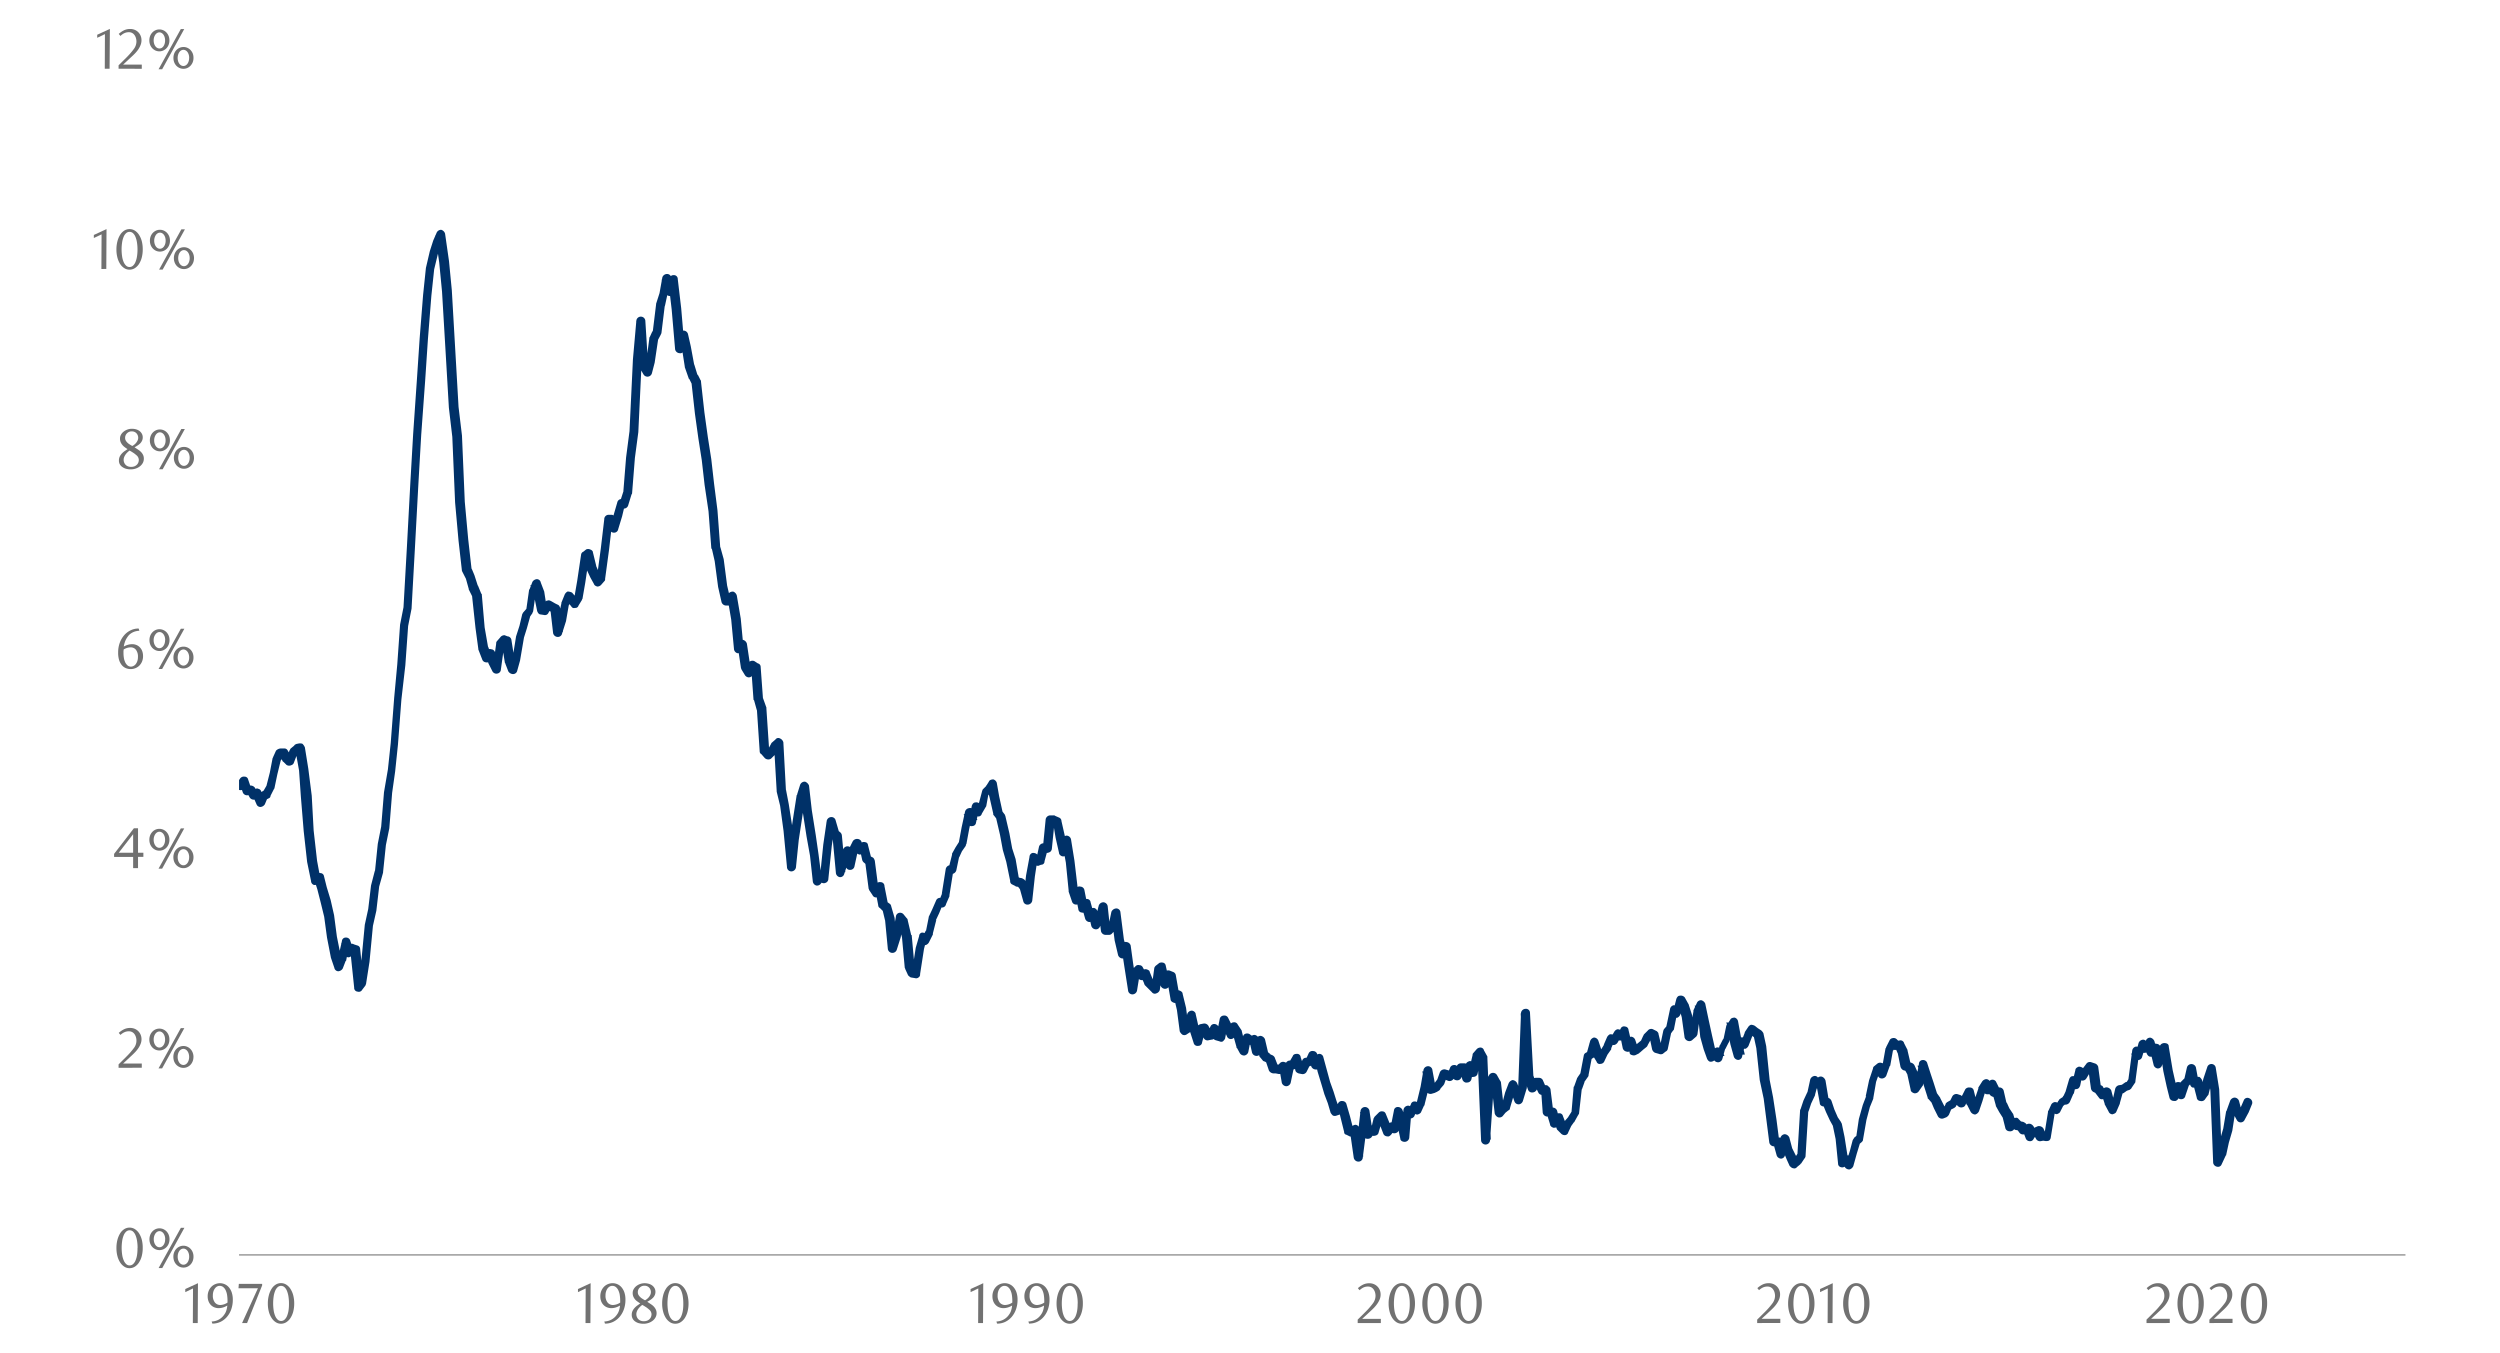 <svg id="Layer_1" data-name="Layer 1" xmlns="http://www.w3.org/2000/svg" xmlns:xlink="http://www.w3.org/1999/xlink" width="1460" height="790" viewBox="0 0 1460 790"><defs><style>.cls-1{fill:none;}.cls-2{fill:#a6a6a6;}.cls-3{clip-path:url(#clip-path);}.cls-4{clip-path:url(#clip-path-2);}.cls-5{fill:#003168;}.cls-6{fill:#717171;}</style><clipPath id="clip-path"><rect class="cls-1" x="139.6" y="32.61" width="1267.48" height="702.37"/></clipPath><clipPath id="clip-path-2"><rect class="cls-1" x="-101.51" y="-693.52" width="1670.76" height="2162.16"/></clipPath></defs><rect class="cls-2" x="139.6" y="732.36" width="1265.19" height="0.98"/><g class="cls-3"><g class="cls-4"><path class="cls-5" d="M138.29,457.5l2-2.94a2.72,2.72,0,0,1,2.62-1,2.08,2.08,0,0,1,2,1.64l2,5.9-2.95-2,2-.33a3.18,3.18,0,0,1,2.94,1.31l1.64,2.95-3.6-1,2-1a1.54,1.54,0,0,1,2-.33,2.12,2.12,0,0,1,1.64,1.64l2.29,5.24h-4.91l2-3.93c0-.66.33-1,1-1.31l1.64-1-1,1,2.29-3.93-.32.65,2-7.86,1.64-8.52a1.15,1.15,0,0,0,.33-.65l1.63-3.61a4.08,4.08,0,0,1,2.63-1.31h2a2.19,2.19,0,0,1,2.29,1.31l2,3.28-.66-.66,1.64,1.31-3.93,1,2-5.24c.32-.33.32-.66.65-1l2-1.64c.33-.65.65-.65,1.31-1l1.64-.33c.65,0,1.63,0,2,.33a6.82,6.82,0,0,1,1.31,2l2,12.45,2,15.72L183.17,485l2,17.69,2,10.81-4.26-1.31,1.64-1.63a2.54,2.54,0,0,1,2.62-.66,2.08,2.08,0,0,1,2,1.64l1.64,6.55,2.29,7.53,2,8.85,1.63,12.45,2.3,11.46,1.63,5.57-4.91-.32,1.64-4.26v.33l2.29-10.16a2.19,2.19,0,0,1,2.29-2,2.5,2.5,0,0,1,2.63,2l2,5.9-4.91-.66,2-2.62a2.13,2.13,0,0,1,3-.65l2,.65a2.07,2.07,0,0,1,1.63,2l2.3,22.27-4.92-1.31,2-2.62-.66,1.31,2-12.77,2-21,2-9.17,1.64-13.76,2.29-8.85v.66l1.64-16.06,2-10.15,1.63-20,2.3-13.44,1.64-15.39,2-26.21L232,388.05l1.64-23.26,2-10.15,2-35.38,2-37.35,1.64-28.5L243.45,222l1.64-24.57,2-25.23,1.64-15.72,2.29-9.83,2-6.22,2-4.59a2.91,2.91,0,0,1,2.62-1.64,3.24,3.24,0,0,1,2.29,2.3l2.29,16,1.64,17,3.93,68.14,2,16.71,1.64,38.66,2,21.95,2,17.69V332l1.64,3.93,2,6.23v-.33l2,4.92c.32,0,.32.32.32.65l1.64,19,2,11.47v-.33l2,5.57-4.58-.33,2-2.62a1.7,1.7,0,0,1,2.3-1,2.46,2.46,0,0,1,2.29,1.64l1.64,4.58,2,4.26-4.91.66,2-14.42a2,2,0,0,1,.33-1.31l2-2.29a3,3,0,0,1,2.62-1.31l1.64.65a2.46,2.46,0,0,1,2.29,2l2,12.77v-.65l1.64,4.26-4.91.33,2-6.23,2-12.45,2-6.22,1.63-6.88c.33-.33.33-.66.66-1l2.29-2.62-.65,1.31,1.63-11.47c0-.33,0-.33.33-.66l1.64-4.25a3.33,3.33,0,0,1,2.62-1.64,2.38,2.38,0,0,1,2.29,2l2,5.24L319.45,356l-2.29-2,2,.33-2.95,1.31,2-3.6c.33-.66.66-1.31,1.64-1.31.66-.33,1.31,0,2,.32l2.29,1.31-.66-.32,2,1c1,.33,1.31,1,1.64,2l1.64,14.08-4.92-.33,2-7.2,2-9.18V352l2-4.92a4,4,0,0,1,1.64-1.64,6.16,6.16,0,0,1,2.62.66l3.93,4.59-4.26.32,2-2.94-.33.65,1.64-9.5,2.29-15.4a2.15,2.15,0,0,1,1.31-1.63l1.64-1.32a2.85,2.85,0,0,1,2.29,0c1,.33,1.64,1,1.64,1.64l2,8.19-.32-.65,2.29,5.24,1.64,3.28-4.26-.33,1.64-2.3-.66,1.31,2.3-17,2-17a2.58,2.58,0,0,1,2.62-2.62h1.64c1,0,2,1,2.62,2l1.64,4.91-4.92.33,2-7.53,2-6.88a2.54,2.54,0,0,1,2.94-2l2,.33L362,293.38l2-6.23v.33l1.63-20.31,2-15.4,2-41.93,2-22.61a2.64,2.64,0,0,1,5.24,0l1.64,26.21-.33-1.31,2.3,3.93-4.92.66,2-6.55,1.64-12.45a1.24,1.24,0,0,1,.32-1l1.64-3.6v1l2-16.38v-.32l2-6.23,1.64-9.17a2.86,2.86,0,0,1,2.62-2,2.49,2.49,0,0,1,2.62,2l2.3,7.53H388.9l2-6.88a2.49,2.49,0,0,1,2.62-2,2.23,2.23,0,0,1,2.29,2.29l2,17,2,23.58-4.92-.32,1.64-8.19a2.73,2.73,0,0,1,5.24,0l1.64,7.2,2,10.81v-.32l2,6.55v-.66l1.64,3.28a1.19,1.19,0,0,1,.33,1l2,18,2,14.41,2,12.78,1.64,14.42L419,298l1.64,22v-.65l2,7.2,2,15.4,2,8.52-2.62-2h1.64l-2,1.31,1.64-2.94a3.18,3.18,0,0,1,3-1.32,3.49,3.49,0,0,1,2,2.3l2.3,13.43,1.63,17.36-4.58-1.31,1.63-2.62a2.73,2.73,0,0,1,2.63-1,3.24,3.24,0,0,1,2.29,2.29l2,13.43-.32-1,2,3.28-4.91.32,2-4.58a2.54,2.54,0,0,1,1.31-1.31,2.77,2.77,0,0,1,2.3,0l2,1.31a2.07,2.07,0,0,1,1.64,2L445.58,408v-.33l2,5.57v.65l1.64,24.57-.65-1.63,2.29,2.29-3.6-.33,1.64-1.31-.66.66,2-3.61c0-.33.32-.33.32-.65l2.3-2a2,2,0,0,1,2.62-.65,3.43,3.43,0,0,1,2,2.29L459,461.76v-.65l1.64,8.52,2.29,14.74,2,21.62h-5.24l1.63-16.05,2.3-15.07,1.64-10.49c.32-.32.32-.32.32-.65l1.64-5.24a2.87,2.87,0,0,1,2.95-2,4,4,0,0,1,2.29,2.29l1.64,14.42,2.29,14.41L478,498.78l2,15.4-4.59-1.31,2-2.95a2.76,2.76,0,0,1,2-1,4.63,4.63,0,0,1,2,.65l1.64,1.31-4.26,2,2-19.66,2-13.76a2.78,2.78,0,0,1,2.62-2.29,2.5,2.5,0,0,1,2.62,2l2,6.88-1-1.32,1.64,1.32a2.8,2.8,0,0,1,1,2l2,21.29-5.24-.65,2.29-6.88,1.64-5.57a2.74,2.74,0,0,1,2.62-2,2.85,2.85,0,0,1,2.62,2L499,505h-4.92l2-9.83a1.15,1.15,0,0,1,.33-.66l1.64-3.27a3,3,0,0,1,2.62-1.31,2.75,2.75,0,0,1,2.29,1.31l1.64,4.26-4.26-1,2.29-2a2.54,2.54,0,0,1,2.62-.66,1.75,1.75,0,0,1,1.64,1.64l2,7.86-1.31-1.64,2,1c.66.32,1,1,1.31,2l2,15.4-.33-1,2,3h-4.59l1.64-3.61a2.4,2.4,0,0,1,2.62-1.31,2.23,2.23,0,0,1,2.29,2.29l2,10.16-1-1.31,2.3,1.64a2.53,2.53,0,0,1,.65,1.31l2,6.88v.33l1.64,17-4.92-.33,2-7.2,2-10.49a2.47,2.47,0,0,1,1.64-2.29,2.65,2.65,0,0,1,3,1l1.64,2a1.72,1.72,0,0,1,.65,1.31l2,8.52a.32.32,0,0,1,.33.32l1.63,18-.32-.65,2,3.6-2-1.64,2,.33-3.27,2.29,2.29-14.74,2-6.88a2.07,2.07,0,0,1,1.64-2,3.67,3.67,0,0,1,2.62,1l1.64,1.64-4.26.65,2.3-4.58V544l1.63-8.19v-.33l2-4.26,2.29-5.24a2.47,2.47,0,0,1,2.3-1.64h2l-2.62,2,2-4.91-.33.65,2.29-14.41a2.81,2.81,0,0,1,2-2.3l2-.32-2.29,2,2-7.86v-.66l2-3.6,2.29-3.6-.32.65,1.63-8.84,2-9.18a2.81,2.81,0,0,1,2.29-2,2,2,0,0,1,2.62,1.64l2.3,5.24-4.92.65,1.64-8.84c.33-1,1-2,2-2a2.65,2.65,0,0,1,3,1.31l1.63,2.62-4.58.33,2.29-3.93-.33.66,2-7.54c0-.33.33-.65.33-1l2-2,1.64-2.62c.33-1,1.64-1.31,2.62-1.31a3,3,0,0,1,2,2L583.5,465l2,9.17-.65-1,2,2.62c0,.33.33.65.33,1l2.3,9.83,1.63,8.85,2,6.22,2,11.79-1-1.63,1.64,1-1-.33,2,.33a7.13,7.13,0,0,1,1.64,1l2,2.95c.32.33.65.65.65,1L602.5,525l-4.91.33,1.63-14.09,2-10.81a2.45,2.45,0,0,1,1.64-2.29,3.56,3.56,0,0,1,2.62.65l2.29,2.29-2.29-.65,1.64-.33-2,2,1.64-7.54a2.72,2.72,0,0,1,3.27-2l2,.32-3,2.3,1.64-16.71a2.78,2.78,0,0,1,2.62-2.29h2a1.23,1.23,0,0,1,1,.32l2.29,1a2.2,2.2,0,0,1,1.31,2l2,8.85,1.64,8.84-4.92-.32,1.64-6.88a3.25,3.25,0,0,1,2.62-2,2.78,2.78,0,0,1,2.62,2.29l2,12.45,2,17v-.66L631,525l-4.91-.33,2.29-5.24a2,2,0,0,1,2.62-1.64,2.45,2.45,0,0,1,2.29,2l2,10.15-4.91-1L632,526a2.73,2.73,0,0,1,2.62-1,2.17,2.17,0,0,1,2.3,2l2.29,8.19-4.91-.66,2-3c.33-1,1.31-1.31,2.62-1.31a3,3,0,0,1,2,2l2,7.2-4.91-.65,2-3.93v.65l1.63-6.55a2.87,2.87,0,0,1,2.95-2,2.76,2.76,0,0,1,2.3,2.29L648.36,543l-2.62-2.3h2l-2,1,2-2.62-.33,1.31,1.64-7.87a3.32,3.32,0,0,1,3-2,2.46,2.46,0,0,1,2.29,2.29l2,15.73,2,7.86-4.91-.33,1.64-4.26c.65-1.31,1.63-2,2.94-1.64a2.82,2.82,0,0,1,2.3,2L661.8,563l2.29,14.74-5.24-.32,1.63-9.83c.33-.66.33-1.31,1-1.64l1.64-1.64a2.16,2.16,0,0,1,2.29-.65,2.19,2.19,0,0,1,2,1.31l2,3.6-3.6-1.31,2-1a2.8,2.8,0,0,1,2.3,0c.65.32,1.31.65,1.31,1.31l2,4.91-.33-1,1.64,2.29,2,2-4.26,1.64,1.64-12.13a3.18,3.18,0,0,1,1.31-1.63l1.63-1.31a3.62,3.62,0,0,1,2.63,0A2.17,2.17,0,0,1,680.8,564l2.29,10.16-4.91-.33,1.63-5.24a3.35,3.35,0,0,1,1.31-1.64,2.8,2.8,0,0,1,2.3,0l1.63.66a2.41,2.41,0,0,1,1.64,2l2.3,13.11-4.59-1.31,1.64-2a2.19,2.19,0,0,1,2.62-1c1,.33,2,1,2,2l2,8.19,1.64,12.78-3.93-1.64,2.29-1.64-1.31,1.64,2-7.53a2.86,2.86,0,0,1,2.63-2c1,0,2.29,1,2.29,2l2,8.84,2,6.55-4.91.33,1.63-7.86a2.9,2.9,0,0,1,2.3-2l1.64-.32a2.84,2.84,0,0,1,2.94,1.63l2.3,4.59-3-1.31,1.64-.33-2,1.31,2-3.93A2.46,2.46,0,0,1,709,598a2.92,2.92,0,0,1,2.62,1.64l1.64,4.26-1.64-1.31,2.29.66-3.6,2,2-10.15a2.44,2.44,0,0,1,2.29-2,2.41,2.41,0,0,1,2.62,1.31l1.64,3.28,2.29,5.57h-4.91l2-4.59a2.47,2.47,0,0,1,2.3-1.64,2.2,2.2,0,0,1,2.29,1.31l2,3a1.15,1.15,0,0,1,.33.66l2,8.19-.33-.66,2,3-4.92.65,2-7.53a2.08,2.08,0,0,1,1.64-2,2.9,2.9,0,0,1,2.29.33l2.29,1.64-2.62-.33,2-.65a2.06,2.06,0,0,1,2,0,3.91,3.91,0,0,1,1.64,1.63l1.64,7.21h-4.92l1.64-6.55a2.86,2.86,0,0,1,2.62-2,3.24,3.24,0,0,1,2.62,2l2,8.52-.66-1.31,2,1.63-1-.32,1.63.65a3.26,3.26,0,0,1,1.64,1.31l2.3,5.9-2.62-1.64H746l2,.33-2.29.65,2-2a2.61,2.61,0,0,1,2.62-.33,2.08,2.08,0,0,1,1.64,2l2,8.84-5.24.33,2-9.83a2.54,2.54,0,0,1,2.63-2.29h1.63l-2.29,1.31,2.29-3.93c.33-1,1.31-1.31,2.62-1.31a2.11,2.11,0,0,1,2,2l2,6.23-2-2,1.64.33-2.62,1.31,2-4.26a2.23,2.23,0,0,1,2-1.31l1.64-.33-1.64,1.31,1.64-3.6a2.4,2.4,0,0,1,2.62-1.31,2.46,2.46,0,0,1,2.29,1.64l2.29,5.57H766.3l1.64-3.93a3.32,3.32,0,0,1,2.62-1.64,2.45,2.45,0,0,1,2.29,2l3.93,14.42,2,5.57,1.64,5.24,2,5.57-3.27-1.64,2-.66-1.31,1,1.64-2.62a2.39,2.39,0,0,1,2.62-1.31,2.44,2.44,0,0,1,2.29,2l2,6.88,2,7.86L788.58,658l2,.65-2.62.33,1.64-1.31c1-.66,2-1,2.62-.66a2.47,2.47,0,0,1,1.64,2.3l2.29,16.05h-5.24l2-12.45,1.63-14.09a2.64,2.64,0,0,1,5.24,0l2,13.43-4.91-1.63,2.29-2.3a2.64,2.64,0,0,1,3-1l2,1-3.6,1.64,1.64-6.88c.33-.33.33-.65.65-1l2.3-2.29a2.53,2.53,0,0,1,2.62-.66c.65,0,1.31.66,1.64,1.64l2,4.91,1.64,4.26-4.59-.65,2.3-2.63a2.32,2.32,0,0,1,3.6-.65l1.64,1-3.93,1.64,2-10.16a2.19,2.19,0,0,1,2.29-2,2.92,2.92,0,0,1,2.63,1.64l2.29,6.22v.33l1.64,9.17h-4.92l1.64-15.72a2.81,2.81,0,0,1,2-2.3,2.2,2.2,0,0,1,2.62,1l2,2-4.58.66,2.29-4.59a2.08,2.08,0,0,1,2-1.64,2.54,2.54,0,0,1,2.29,1l2,2-4.58.66,2-3.61-.32.66,2.29-9.5,1.64-9.5a2.78,2.78,0,0,1,2.62-2.3,2.54,2.54,0,0,1,2.62,2.3l2,10.81-3.6-2,2.29-1-.65.33,2-1-1,.66,2-2.62-.33.65,1.64-4.58a2.86,2.86,0,0,1,3.27-1.64l2.3.66,2,1-3.27,1.31,1.63-3.93a2.46,2.46,0,0,1,2.3-1.64,2.2,2.2,0,0,1,2.29,1.31l2.29,3.6-4.58.33,1.64-4.59a2.58,2.58,0,0,1,2.62-1.63h1.63a2.58,2.58,0,0,1,2.62,1.63l2,6.23H854.1l2-7.21c0-1,1-1.64,2.3-2A3.35,3.35,0,0,1,861,621.3l1.63,3.94-4.91.65,2.29-9.83a1.19,1.19,0,0,1,.33-1l2-2.29a3,3,0,0,1,2.29-1,2.09,2.09,0,0,1,2,1.64l2,3.61v1l2,47.5h-5.25l2.3-33.42c0-.65,0-1,.33-1.31l1.63-2.94a2.67,2.67,0,0,1,4.59,0l1.64,2.94c.33.33.33.66.65,1l2,17.69-4.26-1.64,1.64-1.64,2-1.64-1,1.31L879,638l2-5.24a3.49,3.49,0,0,1,2.29-2,3.33,3.33,0,0,1,2.62,1.64l1.64,3.93,2,4.92-4.92.33,2-7.54v.33l1.64-42.92a2.77,2.77,0,0,1,2.62-2.29,2.33,2.33,0,0,1,2.62,2.29l2,37.35v-.66l2,6.23-4.59-.33,1.64-3.28a2.77,2.77,0,0,1,2.29-1.31h2a2.46,2.46,0,0,1,2.29,1.64l2,4.59-2.62-1.31,1.64-.66c.65,0,1.63,0,2,.66a3.25,3.25,0,0,1,1.31,1.64l1.64,13.1-2.62-2.29h2.29a2.73,2.73,0,0,1,2.62,2l1.64,6.55-4.91-.65,2-3.28c.33-1,1.31-1.31,2.62-1.31a2.08,2.08,0,0,1,2,1.64l2,5.24-.65-1,2.29,2.62-4.26.66,1.64-4.26a1.15,1.15,0,0,1,.33-.66l2-2.29-.33.33,2.29-3.61-.33,1L919,635.06c0-.32,0-.32.33-.65l1.64-4.59c0-.33.32-.33.32-.65l2.3-3.28-.66,1,2-10.48a2.16,2.16,0,0,1,1.31-1.64l1.64-1-1.31,1.64,2-7.21a3.22,3.22,0,0,1,2.29-2.29,2.86,2.86,0,0,1,2.63,2l2.29,6.88-.33-.33,2,3-4.92.33,2-4.26a.32.32,0,0,1,.33-.33l2-3.27-.33.33,2-4.59a3.93,3.93,0,0,1,1.64-1.64,5.52,5.52,0,0,1,2.29.33l1.64,1-3.6,1,2.29-3.93a3.3,3.3,0,0,1,1.64-1.31,3.11,3.11,0,0,1,2.29.66l1.64,1.31-3.93,1,2-3.27a2.08,2.08,0,0,1,2.62-1.32,2.12,2.12,0,0,1,2,2l2.29,9.83-4.91-.66,2-3.6a2.47,2.47,0,0,1,2.3-1.64,2.87,2.87,0,0,1,2.29,2l2,5.89-3.94-1.63,2-1h-.33l3.93-3.27-.65,1,1.64-3.6a1.16,1.16,0,0,0,.32-.66l2.3-2.29a2.54,2.54,0,0,1,3.27-.66l2,1c.65.65,1,1,1,1.63l2,8.19-1.64-2,2,.65-2.29.33,2-1-1.31,1.64,2-9.5c0-.33.33-.66.33-1l2-2.29-.66,1.31,2.29-10.81a2.81,2.81,0,0,1,2-2.29,3.71,3.71,0,0,1,2.62,1l1.64,2.29-4.59,1,2-7.86c.32-1,1-2,2-2a3,3,0,0,1,2.95,1l2,3.6a1,1,0,0,1,.32.66l2,6.22,1.64,12.12-4.26-1.31,2-2.29-.65,1.64,2-12.45v-.66l2-4.25a2.59,2.59,0,0,1,2.62-1.64,3.45,3.45,0,0,1,2.29,2l2,9.5,2,9.18,1.63,7.2,2,4.59-4.91-.66,2.29-2.94a2.45,2.45,0,0,1,2.29-1.31,2.73,2.73,0,0,1,2.29,1.31l1.64,3.6-4.58.66,1.63-6.23c0-.33,0-.33.33-.65l2-3.94v.66l1.64-7.86a1.16,1.16,0,0,1,.32-.66l2-3c.33-1,1.64-1.31,2.62-1.31a2.82,2.82,0,0,1,2,2.3l2.29,12.45,1.64,6.87H1013l1.64-7.86a3.32,3.32,0,0,1,1.64-2,2.48,2.48,0,0,1,2.62.32l2,1.64-4.25,1,2.29-5.9v-.33l2-3a3.35,3.35,0,0,1,1.64-1.31,4.73,4.73,0,0,1,2.3.66l1.63,1.31,2,1.31a5.75,5.75,0,0,1,1.31,1.64l1.64,7.53,2,19.66,2,10.15,2,13.11,1.64,12.77-2.62-2.29h2.3a2.49,2.49,0,0,1,2.62,2l1.63,7.2h-4.91l1.64-8.84a2.79,2.79,0,0,1,2.62-2.3,3.27,3.27,0,0,1,2.62,2l1.64,6.22,2.29,4.59,1.64,3.6-4.26-.65,1.64-2v.33l2-3-.32,1.64,1.63-26.86c0-.33.33-.33.33-.66l1.64-4.91,2.29-4.92V638l1.64-7.53a3,3,0,0,1,2-2,2.2,2.2,0,0,1,2.62,1l2,2h-3.93l1.64-2a2.55,2.55,0,0,1,2.62-.65,3.49,3.49,0,0,1,2,2.29l2,12.12L1065.4,641H1067a3.09,3.09,0,0,1,2.62,2l1.64,4.91,2,4.59,2,2.94c0,.33,0,.33.32.66l1.64,7.86,2.3,14.74-4.59-1.31,2-2c.33-.66,1.31-.66,2-.66a2.23,2.23,0,0,1,2,1.31l2,3-4.91.33,2.29-7.21,1.64-6.22c.33-.66.65-1,1-1.64l1.64-1.31-.66,1.64,1.64-11.14,2.3-8.19,2-5.24-.33.32,2-9.5,2.29-6.88a1.71,1.71,0,0,1,.66-1.31l2-1.63a2.69,2.69,0,0,1,2.3-.33,2.15,2.15,0,0,1,1.63,1.31l2,3.93-4.91.33,2-5.57v.65l1.64-9.17c.33-.33.33-.33.33-.65l2-3.94a2.2,2.2,0,0,1,1.64-1.31,2.55,2.55,0,0,1,2.62.66l1.64,1.64-2.29-.66,2.29-.33a2.16,2.16,0,0,1,2.62,1.64l2,3.93v.33l2,8.52-1.64-2,2,.66a3.29,3.29,0,0,1,1.64,1.31l1.63,3.6c.33.33.33.33.33.66l1.64,9.17-4.59-1,2.3-3.28-.66,1,2-10.81a2.23,2.23,0,0,1,2.29-2.29,2.5,2.5,0,0,1,2.62,2l2,6.22,1.64,4.91,2.29,7.21-.33-1,1.64,2.29a1.15,1.15,0,0,1,.33.66l2,3.93,2,4.26-3.28-1.31,1.64-.66-1.31,1.31,2-3.93c0-.65.66-1,1-1.31l2.29-1.31-1,1.31,1.64-3.28a2.68,2.68,0,0,1,3.27-1.31l2,.66c0,.33.33.33.65.65l2,1.64-3.93,1,2-3.61,1.64-3.27a2.73,2.73,0,0,1,2.62-1,2.18,2.18,0,0,1,2.29,1.64l1.64,6.55v-.32l2,3.93-4.59.32,1.64-5.56,2-5.9v-.66l2.29-3.6a3.29,3.29,0,0,1,2.29-1.31,2.47,2.47,0,0,1,2.3,1.64l2,3.6-4.91-.33,2-2.95a2.43,2.43,0,0,1,4.59,0l2.29,4.59-3-1.31,2-.33a2.56,2.56,0,0,1,3,2l1.64,7.21v-.66l1.63,3.6,2,3a1,1,0,0,1,.33.66l2,6.55-4.91-.66,2-2.94a2,2,0,0,1,2-1,1.59,1.59,0,0,1,2,.66l2.29,2.29-1.31-1,1.64.33a6.7,6.7,0,0,1,1.63,1l2,2.29-3.28-.65,2-1.31a2.77,2.77,0,0,1,2.29,0,3.87,3.87,0,0,1,1.64,1.64l1.64,4.91-4.59-.33,1.64-3a1.76,1.76,0,0,1,1.31-1l2.29-1a3.12,3.12,0,0,1,3.28,1.31l1.64,3.6-2.62-1.31,1.63-.33h1l2,.33-3.27,2.29,2.29-14.08a1.21,1.21,0,0,1,.33-1l1.64-3.6a3,3,0,0,1,2-1.31,4.69,4.69,0,0,1,2.29.66l1.64,2-3.93.66,2-3.93c.32-.33.65-.66.65-1l2-1.31A2.49,2.49,0,0,1,1205,640h1.63l-2.29,1.64,2.29-4.92-.32.66,2-6.88c.33-1,1-2,2-2a2.73,2.73,0,0,1,2.62,1l2,2.62-4.91,1,2-8.19c0-1,1-1.64,2-2a3.73,3.73,0,0,1,2.62,1l2.3,3-4.59.33,2-3.28,2-2.62a2.49,2.49,0,0,1,3-1l2,.66a2.93,2.93,0,0,1,2,2l1.64,12.12-1.31-2,2,1c.33.33.66.66.66,1l2.29,2.62-3.93-.32,1.64-1.64a2.55,2.55,0,0,1,2.62-.66,3.36,3.36,0,0,1,2,1.64l1.64,6.23v-.33l2,4.26h-4.59l1.64-4.26v.33l1.64-7.21a3,3,0,0,1,2-2l2-.32-1,.65,2.29-1.64a.32.32,0,0,0,.33-.33l2-.65-1.31,1,1.64-2.62-.33,1,2.3-17.36a2.81,2.81,0,0,1,2-2.29,2.72,2.72,0,0,1,2.62,1l2,2.62-4.59.66,1.64-6.23a2.94,2.94,0,0,1,2-2,2.2,2.2,0,0,1,2.63,1l2,2.29-4.26.66,2-3.61a2.59,2.59,0,0,1,2.62-1.63,3.45,3.45,0,0,1,2.29,2l1.64,5.9-4.59-1,1.64-2.3a2.2,2.2,0,0,1,2.62-1,2.46,2.46,0,0,1,2.3,2l2,9.17H1258l1.64-7.54c.32-.32.32-.65.65-1l1.64-2.29a3.15,3.15,0,0,1,3-.66,1.84,1.84,0,0,1,1.63,2l2.3,13.76,2,8.84,1.64,5.9h-4.91l2-6.22a2.59,2.59,0,0,1,2.62-1.64,2.46,2.46,0,0,1,2.3,1.64l2,4.91-4.91.33,1.64-6.23c0-.33.32-.65.65-1l2.3-2.29-.66,1.31,1.64-7.21a2.73,2.73,0,0,1,5.24,0l1.64,8.84-3.93-2,2-1a5.57,5.57,0,0,1,2.3-.33,4.81,4.81,0,0,1,1.63,2l2,9.18-4.59-1.31,2-2-.66,1,2-7.86,2.29-6.88a2.55,2.55,0,0,1,4.92.66l2,12.45,1.64,42.58-4.91-1,2-4.59v.33l1.64-7.53,2-6.88,1.64-9.83c0-.33.33-.33.33-.66l2-5.56a3.06,3.06,0,0,1,2.62-2,2.85,2.85,0,0,1,2.62,2l1.64,6.22-.33-.66,2,3h-4.58l2-4.26,2-4.58a2.3,2.3,0,0,1,3.27-1.31,2.7,2.7,0,0,1,1.64,3.27l-2,4.92-2.3,4.26a2.53,2.53,0,0,1-4.58.32l-1.64-2.94c-.33,0-.33-.33-.33-.66l-2-5.9h4.91l-2,5.9v-.65l-1.63,10.48-2,6.88-1.64,7.53a.32.32,0,0,0-.33.33l-2.29,4.91a2.22,2.22,0,0,1-2.62,1.31,2.75,2.75,0,0,1-2.29-2.29l-1.64-42.26-2-12.45,5.25.33-2.3,6.22L1289.8,639c0,.33-.32.66-.65,1l-1.64,2.29a2.55,2.55,0,0,1-2.62.66,2.13,2.13,0,0,1-2-2l-2.29-8.85,3.93,1.64-1.64,1a3.71,3.71,0,0,1-2.62.32,2.69,2.69,0,0,1-1.31-2l-2-8.85,5.24.33-2,7.21c0,.32-.32.65-.65,1l-2.29,2.29,1-1-2,5.9a2.38,2.38,0,0,1-2.29,2,2.59,2.59,0,0,1-2.62-1.64l-2-5.24h4.92l-2,6.23c-.33,1-1.64,2-2.62,1.64a2.6,2.6,0,0,1-2.62-1.64l-1.64-6.55-2-9.18-2-13.43,4.59,1-2,2.3.66-1-2,7.54a2.49,2.49,0,0,1-2.62,2,2.8,2.8,0,0,1-2.29-2l-2.3-9.5,4.59,1-1.64,2.62a2.72,2.72,0,0,1-2.62,1c-1,0-1.64-1-2-1.64l-2-5.9,4.91.33-1.63,3.6a2.49,2.49,0,0,1-2.3,1.31,2.17,2.17,0,0,1-2.29-.65l-2-2.62,4.59-1-2,6.56a2.45,2.45,0,0,1-4.59.65l-2-2.29,4.92-1.31-2.3,17.36a1.22,1.22,0,0,1-.32,1l-2,2.95c0,.33-.65.66-1,1l-2,.66.66-.33-2.3,1.64c-.32,0-.65.33-1,.33L1238,639l2-2-2,7.21v.32l-2,4.59c-.33,1-1.31,1.31-2.3,1.64a2.47,2.47,0,0,1-2.29-1.64l-2.29-4.26v-.33l-2-6.22,4.59,1-2,2a4.59,4.59,0,0,1-2,.65,2,2,0,0,1-2-1l-2.29-3,1,.66-2-1a2.94,2.94,0,0,1-1.31-2l-1.64-11.8,1.64,2-2-.65,3-1-1.64,2.3-2,3.27a2.7,2.7,0,0,1-2,1.31,2.55,2.55,0,0,1-2.29-1l-2.3-2.95,4.59-1-1.64,7.86c-.33,1-1,2-2,2a2.49,2.49,0,0,1-3-1l-1.64-2.62,4.59-.65-1.64,6.88-.33.32-2,4.59a2.92,2.92,0,0,1-2.62,1.64H1205l1.63-.66-2,1.64.65-1-2,3.93c-.33,1-1.31,1.31-2,1.64a3,3,0,0,1-2.29-1l-1.64-1.64,3.93-.66-1.64,3.61.33-1-2.29,14.09a2.88,2.88,0,0,1-1,2,4.26,4.26,0,0,1-2,.32l-2-.32h1l-1.64.32a2.64,2.64,0,0,1-3-1.31l-2-3.6,3.27,1.31-2,.65,1.31-1.31-2,3a2.18,2.18,0,0,1-2.29,1.31,2.46,2.46,0,0,1-2.3-1.64l-2-5.24,3.93,1.64-2.29,1a2.61,2.61,0,0,1-3.28-.65l-1.64-2.29,1.31,1-1.63-.33a1.74,1.74,0,0,1-1.32-.65l-2.29-2.3,4.26-.33-2,3a2.72,2.72,0,0,1-2.62,1,2.47,2.47,0,0,1-2.29-1.64l-1.64-6.55.33.65-2.29-3.6-2-3.61v-.32l-2-7.21,3.27,2-2,.33a3.87,3.87,0,0,1-3-1.64l-2-4.58H1165l-2,3.27a2.18,2.18,0,0,1-2.29,1.31,2.45,2.45,0,0,1-2.29-1.31l-1.64-3.6h4.59l-2.3,3.6.33-.32-1.64,5.57-2,5.89a3.46,3.46,0,0,1-2.3,2,3.36,3.36,0,0,1-2.62-1.64l-2-3.93a.32.32,0,0,1-.33-.33l-2-6.55,4.92.65-1.64,2.63-2,3.6a2.17,2.17,0,0,1-1.63,1.31,2.69,2.69,0,0,1-2.3-.33l-2.29-2,1,.32-2-.65,3.27-1-1.64,3.27a4.19,4.19,0,0,1-1.31,1l-2,1,1-1.31-1.64,3.93a4,4,0,0,1-1.63,1.64l-1.64.65a2.69,2.69,0,0,1-3.28-1.31l-2.29-4.59-1.64-3.93.33.66-2-2.29c-.33,0-.33-.33-.33-.66l-2.29-7.21-1.64-5.24-2-6.22,5.24-.33-2,11.14a1.22,1.22,0,0,1-.32,1l-2.3,3.28a2.72,2.72,0,0,1-2.62,1c-1-.33-2-1-2-2l-2-9.17.33.66-2-3.61,1.64,1.31-2.29-.65a3.38,3.38,0,0,1-1.64-2l-1.64-8.19v.33l-1.64-3.93,2.62,1.64-2,.32c-1,0-2,0-2.29-.65l-2-2,4.26-.65-1.64,3.93v-.66l-1.64,9.18-.32.32-2,5.57a2.91,2.91,0,0,1-2.62,1.64,2.45,2.45,0,0,1-2.29-1.64l-2-3.93,4.26,1-2,1.31,1-1.31-2.3,6.55-1.64,9.5v.33l-2,4.91-2,7.53-2,11.47c0,.66-.33,1-1,1.64l-1.64,1.31,1-1.31-2,6.55-2,7.21a3.45,3.45,0,0,1-2.29,2,3,3,0,0,1-2.63-1.31l-2-3,4.26.33-2,2a2.55,2.55,0,0,1-2.62.65,2.08,2.08,0,0,1-1.64-2L1072,665.2l-1.64-7.86.33.66-2-3.61-2.29-4.91-2-4.92,2.62,1.64h-1.64c-1.31,0-2.62-.65-2.62-2l-2.3-12.45,4.59,1.64-2,1.63a1.58,1.58,0,0,1-2,.66,4.65,4.65,0,0,1-2-.66l-1.63-2.29,4.58-1-2,7.53v.33l-2.3,4.91-1.63,4.92v-1l-1.64,26.87a2.48,2.48,0,0,1-.66,1.31l-2,3c-.33,0-.33,0-.33.32l-2,1.64a1.87,1.87,0,0,1-2.29.66c-.65,0-1.31-.66-2-1.31l-1.63-3.61-2.3-5.57-2-5.89,5.24-.33-2,8.85a2.46,2.46,0,0,1-2.29,2.29,2.85,2.85,0,0,1-2.62-2l-2-7.2,2.63,2h-2.3a2.78,2.78,0,0,1-2.62-2.29l-3.27-25.55-2.3-10.82-2-18.67-1.64-7.53,1,1.63-2.29-1.63-1.64-1.31,3.6-.66-1.63,2.62.32-.33-2.29,5.9a3.93,3.93,0,0,1-1.64,1.64,2.74,2.74,0,0,1-2.29-.66l-2-1.31,4.26-1.63-2,7.86a2.46,2.46,0,0,1-2.3,2.29,2.85,2.85,0,0,1-2.62-2l-2-7.21-2.3-12.78,4.92,1-1.64,3,.33-.65-2,7.86c0,.33,0,.33-.33.66l-2,3.93v-.33l-1.64,5.9a2.81,2.81,0,0,1-2.29,2,3,3,0,0,1-2.62-1.31l-1.64-3.6h4.26l-2,3.27a3,3,0,0,1-2.62,1.31c-1,0-1.64-1-2-1.63l-2-5.57-2-7.21L992,596.73l-2.3-9.5,4.92.33L993,592.15v-.66l-1.64,12.12c0,.66-.33,1-.65,1.64l-2.3,2a2.55,2.55,0,0,1-2.62.65,2.94,2.94,0,0,1-2-2l-1.64-11.8-1.64-5.89v.65l-2-3.6,4.92-1-2,7.86a3.45,3.45,0,0,1-2,2.29,3.72,3.72,0,0,1-2.62-1l-1.64-2.3,4.58-1L977.6,601c0,.33-.33.66-.65,1l-1.64,2.29L976,603l-2,9.5a2.2,2.2,0,0,1-1.31,1.64l-1.64,1.31a2.85,2.85,0,0,1-2.29,0l-2.3-.66a3.34,3.34,0,0,1-1.63-2l-1.64-7.87,1,1.64-1.64-1,3.28-.66-2.3,2.62.66-.65-2,3.6c0,.33-.32.66-.65,1l-1.64,1.31-2.29,2a.32.32,0,0,0-.33.33l-2,1a2.74,2.74,0,0,1-2.29,0,1.5,1.5,0,0,1-1.31-1.64l-2-5.56,4.91.32-2,3.61a2.07,2.07,0,0,1-2.62,1.31,2.82,2.82,0,0,1-2.29-2l-2-9.83,4.92.66-2,3.27a2.15,2.15,0,0,1-1.64,1.31,2.71,2.71,0,0,1-2.29-.32l-1.64-1.64,3.93-.66-2.29,3.94a3.3,3.3,0,0,1-1.64,1.31,2.17,2.17,0,0,1-2-.33l-2-1,3.93-1.32-2,4.59v.66l-2.3,3.27.33-.65-2,4.26a2.46,2.46,0,0,1-2.3,1.63,1.85,1.85,0,0,1-2.29-1.31l-2-3.27v-.33l-2.29-6.88,5.24-.33-2,7.21c0,1-.66,1.31-1.31,1.64l-1.64,1.31,1.31-2-2,10.49a1.23,1.23,0,0,1-.32,1l-2.3,3.27.33-.32-1.64,4.58v-.65l-1.64,14.74c-.32.33-.32.66-.65,1l-2,3.61a.31.31,0,0,1-.32.32l-1.64,2.3.33-.66-2,4.26a2.08,2.08,0,0,1-2,1.64,3,3,0,0,1-2.29-1l-2.29-2.3c0-.32-.33-.65-.33-1l-2-4.91,4.91.32-2,3.28c-.32,1-1.31,1.31-2.62,1.31-1-.33-2-1-2-2l-2-6.55,2.62,2h-2.29a2.78,2.78,0,0,1-2.62-2.29L900,636.7l2.95,2.29-1.64.33a2.46,2.46,0,0,1-2.95-1.31L896,633.1l2.62,1.64h-2l2.3-1.31-1.64,3.27a3,3,0,0,1-2.62,1.31,2.45,2.45,0,0,1-2.29-1.64l-2.3-6.55v-.65l-2-37.35h5.24l-1.64,42.92v.65l-2.29,7.54a2.81,2.81,0,0,1-2.3,2,2.59,2.59,0,0,1-2.62-1.64l-1.63-4.58-2-3.93,4.91-.33-1.63,4.91-2.3,7.86c0,.66-.33,1-1,1.31l-1.64,1.32-1.64,2a2.72,2.72,0,0,1-2.62.66,3.44,3.44,0,0,1-2-2.3l-2-17.69.33,1-2-2.63h4.59l-2,2.63.66-1-2.29,33.42a2.63,2.63,0,0,1-5.25,0l-2-47.83.33,1.31L862,615.73l4.26.33-1.64,2.3.33-1.31-2,9.82a2.4,2.4,0,0,1-2.29,2,2.07,2.07,0,0,1-2.62-1.31l-2-3.93,4.92-.66-1.64,7.21a2.49,2.49,0,0,1-2.62,2c-1,.33-2.3-.65-2.62-1.63l-2-6.23,2.29,2h-1.63l2.29-1.64-1.64,4.59a2.46,2.46,0,0,1-2.29,1.63,3,3,0,0,1-2.62-1.31l-2-3.6,4.59-.33-2,3.93a2.7,2.7,0,0,1-3.27,1.64l-1.64-.65-2.29-1,3.27-1.31-1.64,4.59c0,.33-.32.33-.32.66l-2,2.29c0,.33-.33.65-.66,1l-1.63,1c-.33,0-.33,0-.66.33l-2.29.66a2.87,2.87,0,0,1-3.28-2l-2-11.14,5.24.33-1.64,9.83-2.29,9.17c0,.33,0,.66-.33.66l-1.64,3.6c-.33,1-1.31,1.31-2,1.64a2.57,2.57,0,0,1-2.3-1l-2-2.3,4.26-.65-2,4.91a2.68,2.68,0,0,1-2,1.31,2.2,2.2,0,0,1-2.62-1l-1.63-2,4.58-1.31L823,664.55a2.77,2.77,0,0,1-2.62,2.29c-1.31,0-2.62-.65-2.62-2l-2-9.17V656l-2-5.9,4.92-.65-1.64,10.15c-.33,1-.66,1.64-1.64,2a2.77,2.77,0,0,1-2.29,0l-2-1.31,3.6-.66-2.29,3c-.65.66-1.31,1.31-2.29,1a2.47,2.47,0,0,1-2.3-1.63l-1.63-4.26-2-5.24,4.26,1-2,2.29.66-1.31-2,6.88a2.16,2.16,0,0,1-1.31,1.64,4.11,4.11,0,0,1-2,.33l-2-1,3-.65-2,2.62a3.16,3.16,0,0,1-2.95.65,2.06,2.06,0,0,1-1.64-2l-2-13.43h5.24l-2,14.08-1.64,12.78a2.5,2.5,0,0,1-2.62,2,2.79,2.79,0,0,1-2.62-2.3l-2.29-16,4.26,1.64-1.64,1.64a3.51,3.51,0,0,1-2.62.32l-2-1a1.5,1.5,0,0,1-1.31-1.64L783,653.08l-1.64-6.88,4.59.66-1.64,2.95a1.82,1.82,0,0,1-1.64,1l-2,.65a2.77,2.77,0,0,1-2.29,0,7,7,0,0,1-1.31-1.63l-1.64-5.57-2-5.25-1.64-5.56-2.29-7.54-1.64-7.21,4.91.33-2,4.26a2.2,2.2,0,0,1-2.3,1.31,2.93,2.93,0,0,1-2.62-1.64l-2-5.89,4.91.32L767,621a3.31,3.31,0,0,1-2,1.63l-1.64.33,2-1.64-2.3,4.59a2.63,2.63,0,0,1-2.94,1.31l-1.64-.33c-1-.32-2-1-2-2l-2-6.23,4.91.66-2.29,3.93a2.2,2.2,0,0,1-2.3,1.31H753.2l2.62-2-2,9.5a2.78,2.78,0,0,1-2.62,2.3,2.85,2.85,0,0,1-2.62-2L747,623.27l4.26,1.64-2.29,1.64a2.79,2.79,0,0,1-2.3.65l-1.63-.33H743.7a3.35,3.35,0,0,1-2.63-1.63l-2-5.9,1.31,1.64-1.64-1c-.33,0-.65-.32-1-.32l-1.64-2c-.33-.33-.65-.65-.65-1l-2.3-8.52h4.92l-1.64,6.55a2.73,2.73,0,0,1-5.24,0l-1.64-7.21,3.6,1.64-2,1a2.92,2.92,0,0,1-2.3-.33l-2.29-1.64,3.93-1.31L729,614.42a2.85,2.85,0,0,1-2.29,2,3,3,0,0,1-2.62-1.31l-1.64-3c-.33,0-.33-.33-.33-.65l-2.29-8.19.33.65-1.64-3,4.59-.32-2,4.58a2.43,2.43,0,0,1-4.59,0l-2.29-4.91-1.64-3.28,4.92-1-2,10.15c0,.66-.65,1.31-1.31,2a2.06,2.06,0,0,1-2,0l-2.3-.66a3.24,3.24,0,0,1-1.64-1.31l-1.63-4.58,4.91.33-2,3.93a2.21,2.21,0,0,1-2,1.31l-1.64.32a2.45,2.45,0,0,1-2.95-1.31l-2.29-4.58,3,1.31-1.64.33,2-2-2,7.54a2.16,2.16,0,0,1-2.29,2,2.24,2.24,0,0,1-2.62-1.64l-2.3-7.2-1.64-8.52h4.92L696.52,601a3.25,3.25,0,0,1-1.31,1.64l-2,1.31a2.45,2.45,0,0,1-2.62.33,4.78,4.78,0,0,1-1.63-2l-1.64-12.45-2-8.51,4.92,1.31-2,2a2.2,2.2,0,0,1-2.62,1c-1-.33-2-1-2-2l-2.29-13.1,1.64,2-1.64-.65,3.28-1.64-1.64,5.24a2.75,2.75,0,0,1-2.62,2,2.86,2.86,0,0,1-2.62-2l-2-10.16,3.93,1.64-2,1,1.31-1.64-1.64,11.79a3,3,0,0,1-2,2,2.07,2.07,0,0,1-2.62-.66l-4.26-4.26c0-.33-.32-.65-.32-1l-2-4.59,3.93,1.31L668,572.16a2.74,2.74,0,0,1-3.6-1.31l-1.64-3.6,4.26.66-2,2,.66-1.64-1.64,10.16a2.78,2.78,0,0,1-2.62,2.29,2.53,2.53,0,0,1-2.62-2.29L656.55,564l-1.63-10.81,4.91.66-1.64,4.26a3.35,3.35,0,0,1-2.62,1.64,2.86,2.86,0,0,1-2.62-2l-2-8.52-2-15.72,5.24.32-2,7.54a2,2,0,0,1-.32,1.31l-2.3,2.29a2.32,2.32,0,0,1-2,1h-2a2.79,2.79,0,0,1-2.62-2.3l-1.64-13.76,5.25.33-2,6.55c0,.33,0,.33-.33.66l-2,3.93a2.41,2.41,0,0,1-2.62,1.31,2.81,2.81,0,0,1-2.3-2l-1.64-7.2,4.59.65-1.64,3a3,3,0,0,1-2.62,1.31,2.88,2.88,0,0,1-2.29-2l-2.29-8.19,4.91.65-1.64,3a2.64,2.64,0,0,1-2.95,1,2.11,2.11,0,0,1-2-2l-2-10.16,5.24.66L631,526.63a2.6,2.6,0,0,1-2.62,1.64,2.46,2.46,0,0,1-2.29-1.64l-2-5.9v-.65l-1.64-16.38-2.29-12.45h5.24l-2,6.88a2.49,2.49,0,0,1-2.62,2c-1,0-2.3-1-2.3-2l-2-8.85L615,480.44l1.31,1.63-2.29-1,1.31.33h-2l2.62-2.29-1.64,16.38a2.79,2.79,0,0,1-1,2,4.69,4.69,0,0,1-2.29.66l-2-.66,3-2L610,503a1.89,1.89,0,0,1-2,2l-1.64.65a3.75,3.75,0,0,1-2.62-1l-2-2,4.26-1.64-1.63,10.82L602.83,526a2.79,2.79,0,0,1-2.62,2.3,2.49,2.49,0,0,1-2.62-2l-2-7.21.66,1-2.3-3,1.64,1-2-.33c-.32,0-.32,0-.65-.33l-2-1a2,2,0,0,1-1-2l-2.29-11.14-2-6.88-1.64-8.85-2.29-9.82.66,1-2-2.62c-.33,0-.33-.66-.33-1l-2-8.84-2-7.86,4.59.65-2,3.28-1.64,2.29.33-1.31L576,470.61a1.12,1.12,0,0,1-.32.65l-2.3,3.93a2.06,2.06,0,0,1-2,1.64,2.75,2.75,0,0,1-2.3-1.31l-2-2.95,4.91-1-2,8.85a2.2,2.2,0,0,1-2.3,2c-1,.33-2.29-.65-2.62-1.64l-2.29-5.24,5.24-.65-2,9.17-1.64,8.84a1.21,1.21,0,0,0-.33,1l-2.29,3.27-1.64,3.61v-.33l-1.64,7.86a3,3,0,0,1-2,2l-2,.33,2.29-2.3-2.29,14.42v.65l-2,4.59a2.38,2.38,0,0,1-2.29,2h-2l2.29-1.63-2,4.91-2,4.26.33-.33-2,7.86v.66l-2.29,4.58a3.34,3.34,0,0,1-2,1.64,3.5,3.5,0,0,1-2.29-1L537,549.23l4.26-1.31-1.64,6.23-2.29,14.74a2,2,0,0,1-1,2,2.14,2.14,0,0,1-2,.33l-2-.33c-.65,0-1.31-.65-2-1.31l-1.64-3.6c0-.33-.33-.66-.33-1l-1.64-18v.33l-2.29-8.52.66,1-2-2.29,4.59-1.31-1.64,11.14-2.29,7.2a2.69,2.69,0,0,1-5.25-.32l-1.63-17v.33l-1.64-6.88.65,1.64-2-2a1.8,1.8,0,0,1-1-1.64l-2-10.48,4.91.66-1.63,3.6a2.48,2.48,0,0,1-2.3,1.64,2.2,2.2,0,0,1-2.29-1.31l-2-3c0-.33-.32-.66-.32-1l-2-15.4,1,2L504.87,504a3.28,3.28,0,0,1-1.31-1.63l-1.63-7.54,4.26,1.31-2,2.29a6.08,6.08,0,0,1-2.29.66c-1-.33-1.64-.66-2-1.64l-2-3.93,4.91.33-2,3.27.33-1L499,506a2.49,2.49,0,0,1-2.62,2,2.16,2.16,0,0,1-2.3-2l-2-8.52h5.24l-4.26,12.78a2.49,2.49,0,0,1-2.62,2,2.77,2.77,0,0,1-2.29-2.62l-2-21.29,1,2-1.63-1.63c-.66-.33-1-.66-1-1.31l-2-6.88,5.24-.33-2,13.76-2,19.33a2.47,2.47,0,0,1-1.64,2.29,2.55,2.55,0,0,1-2.62-.33L478,513.52l3.61-.32-2.3,2.94a2.72,2.72,0,0,1-2.62,1,2.81,2.81,0,0,1-2-2.3l-1.64-15.07-2-11.13-2.29-14.75-1.64-14.41,4.91.65-1.63,5.25V465l-1.64,10.48-2.29,15.07-1.64,16.05a2.79,2.79,0,0,1-2.62,2.3,2.58,2.58,0,0,1-2.62-2.62l-2-21-2-14.74-2-8.19v-.33l-1.64-28.17,4.26,1.63-2,2,.33-.65-1.64,3.6-1,1-1.64,1.64a3,3,0,0,1-3.6-.33l-2-2.29a1.81,1.81,0,0,1-1-1.64l-1.64-24.57v.66l-1.63-5.9-.33-.33L438.7,390l1.31,2-2-1,3.61-1.31-2,4.26a2.47,2.47,0,0,1-2.29,1.64,2.76,2.76,0,0,1-2.29-1.31l-2-3.28c0-.33-.33-.65-.33-1l-2-13.43,4.58,1.31-1.63,2.29a3.58,3.58,0,0,1-3,1.31,2.81,2.81,0,0,1-2-2.29l-1.64-17.37-2.29-13.43,4.91,1-2,2.94a2.18,2.18,0,0,1-2.29,1.31H424a2.84,2.84,0,0,1-2.62-2l-2-8.85-2-15.07-1.64-7.2a.32.32,0,0,1-.33-.33l-1.64-21.62-2.29-15.4-1.64-14.41-2-12.78-2-14.41-2-18,.33,1-1.64-3.28a.31.31,0,0,1-.32-.32l-2.3-6.56v-.32l-1.64-10.49-2-7.2h5.24l-2,7.86c-.33,1.31-1.32,2.29-2.63,2a2.78,2.78,0,0,1-2.62-2.29l-2-23.26-2-17,5.24.32-1.63,6.88a2.73,2.73,0,0,1-5.25,0l-2.29-7.53,5.24-.33-2,9.83L388.25,179v-.65l-2,16.38a1,1,0,0,0-.32.65L384,199l.33-.66-2,13.43L380.71,218a2.69,2.69,0,0,1-4.91.65l-2.29-3.93a1.19,1.19,0,0,0-.33-1l-1.64-26.21,5.24.33-2,22.28-2,42.26-2,15.07-1.64,20.63a1,1,0,0,1-.33.66l-2,6.55A2.64,2.64,0,0,1,364,297l-2-.33,2.95-2-1.64,6.88-2.29,7.53a2.4,2.4,0,0,1-2.29,2,2.61,2.61,0,0,1-2.63-1.64l-2-5.24,2.62,2h-1.64l2.62-2.62-2,17.36-2.3,17c0,.66,0,1-.32,1.31l-2,2.29a3,3,0,0,1-2.29,1c-1-.33-1.64-.66-2-1.64l-2-3.61-2.3-4.91v-.65l-2-7.87,3.93,1.64-1.64,1,1.31-1.63-2.29,15.39-1.64,9.5a1,1,0,0,0-.33.66l-2,3.27a1.8,1.8,0,0,1-2,1.32c-1,.32-1.64,0-2.29-1l-1.64-2-2.29-2,4.58-1-2,4.58v-.32l-1.64,9.5-2.29,7.2a2.49,2.49,0,0,1-2.62,2,2.78,2.78,0,0,1-2.63-2.29l-1.63-14.09,1.63,2.29-2-1h-.33l-2.29-1.64,3.93-1-2,3.6a2.21,2.21,0,0,1-2.62,1.31l-2-.32c-1,0-1.64-1-2-2l-2-9.83-2-5.24h4.91l-1.63,4.26v-.33l-1.64,11.47c-.33.33-.33,1-.66,1.31L309,360.86l.66-1-2,7.21L306,372.33l-2.29,13.43-1.64,5.9a2.49,2.49,0,0,1-2.62,2,3.32,3.32,0,0,1-2.62-1.64l-1.64-4.25a1,1,0,0,0-.33-.66l-2-12.45,2,2-1.63-.33,2.62-1-2,2.62.66-1.31-2,14.41a2.44,2.44,0,0,1-2,2.29,2.62,2.62,0,0,1-2.94-1.31l-2.3-4.58-1.64-4.92,4.59.66-2,2.62c-.66.65-1.31,1.31-2.3,1a2.46,2.46,0,0,1-2.29-1.64l-2.29-5.89v-.33l-1.64-12.12-2-18.67.33.65-2.29-4.59v-.32l-1.64-5.9-2-3.93c0-.33-.32-.33-.32-.66l-2-17.69-2-22.27-1.63-38.33-2-17-2-34.07-2-33.74-1.64-17-2.29-16,4.91,1-1.64,3.61-1.63,5.89-2.3,9.5-1.63,15.4-2,25.23-1.64,24.57-2.29,31.45-1.64,28.5-2,37-2,36-2,10.16-1.63,22.93-2.3,20-2,26.21-1.64,15.73L229,463.07l-1.64,20.64-2,9.83-1.64,15.72v.33l-2.29,8.19-1.64,14.09-2,8.84-2,21-2,12.78c0,.32-.33.65-.33,1l-2,2.62a2.19,2.19,0,0,1-2.62,1,2.15,2.15,0,0,1-2-2.29l-2.3-22,1.64,2.29-2-.65,3.27-1-2,2.29a2.2,2.2,0,0,1-2.3,1.31,3.46,3.46,0,0,1-2.29-2l-1.64-6.22h4.92l-2,10.16-.33.32-1.64,4.26a3.33,3.33,0,0,1-2.62,1.64,2.4,2.4,0,0,1-2.29-2l-2-5.89-2.29-11.8-1.64-12.12-2-8.19-2-7.86-2-6.22,4.58,1-2,2a3.52,3.52,0,0,1-2.62.66,2.46,2.46,0,0,1-1.64-2.29l-2.29-11.14-2-18-1.64-20L174.65,450l-2.29-12.78,2.95,2.3-1.64.32,1.31-.65-2,1.64.65-.66-2,5.24c-.33,1-1,1.31-2,1.64a2.85,2.85,0,0,1-2.29-.33l-1.64-1.63c-.33-.33-.66-.33-.66-.66l-2-3.28,2.29,1.31h-2l2.29-1.31-2,3.61.33-.66-2,8.19-1.64,7.86a1.15,1.15,0,0,1-.33.66L158,464.71a1.69,1.69,0,0,1-.66,1.31l-2,1,1-1.31-1.64,3.94a3.33,3.33,0,0,1-2.62,1.63,2.45,2.45,0,0,1-2.29-1.63l-2.3-5.25,3.93,1-2,1.31a2.79,2.79,0,0,1-3.6-1l-1.64-2.94,2.62,1.31-2,.32a2.64,2.64,0,0,1-3-1.63l-2-5.9,4.58.65-1.63,2.95a3.08,3.08,0,0,1-3.61.66,2.65,2.65,0,0,1-1-3.61"/></g></g><path class="cls-6" d="M83.35,728.82a18.13,18.13,0,0,1-.58,4.75,12.4,12.4,0,0,1-1.62,3.74,7.84,7.84,0,0,1-2.45,2.45,5.86,5.86,0,0,1-3.1.86,5.59,5.59,0,0,1-3-.88,8.13,8.13,0,0,1-2.41-2.44,12.73,12.73,0,0,1-1.61-3.73,18,18,0,0,1-.58-4.72,18.6,18.6,0,0,1,.58-4.79,13.81,13.81,0,0,1,1.59-3.79,7.63,7.63,0,0,1,2.42-2.47,5.64,5.64,0,0,1,3.06-.88,5.7,5.7,0,0,1,3.1.88,7.91,7.91,0,0,1,2.45,2.47,12.77,12.77,0,0,1,1.62,3.78A18.34,18.34,0,0,1,83.35,728.82Zm-3,0a26.06,26.06,0,0,0-.3-4.08,14.24,14.24,0,0,0-.88-3.29,6.09,6.09,0,0,0-1.44-2.18,3,3,0,0,0-4.05,0,6,6,0,0,0-1.45,2.16,14,14,0,0,0-.88,3.26,27.69,27.69,0,0,0,0,8.13,13.38,13.38,0,0,0,.9,3.25,6.12,6.12,0,0,0,1.46,2.16,2.89,2.89,0,0,0,2,.78,3,3,0,0,0,2-.78,5.86,5.86,0,0,0,1.46-2.16,13.83,13.83,0,0,0,.88-3.23A25.28,25.28,0,0,0,80.3,728.87Z"/><path class="cls-6" d="M99,723.69a7.12,7.12,0,0,1-.46,2.57,6.33,6.33,0,0,1-1.26,2,6.07,6.07,0,0,1-1.87,1.33,5.65,5.65,0,0,1-4.56,0A6.1,6.1,0,0,1,89,728.29a6.33,6.33,0,0,1-1.26-2,7.41,7.41,0,0,1,0-5.14,6.33,6.33,0,0,1,1.26-2,5.94,5.94,0,0,1,1.85-1.33,5.65,5.65,0,0,1,4.56,0,5.91,5.91,0,0,1,1.87,1.33,6.33,6.33,0,0,1,1.26,2A7.12,7.12,0,0,1,99,723.69Zm-2.52,0a6.71,6.71,0,0,0-.25-1.84,5.19,5.19,0,0,0-.7-1.5,3.39,3.39,0,0,0-1.06-1,2.52,2.52,0,0,0-2.63,0,3.39,3.39,0,0,0-1.06,1,5.48,5.48,0,0,0-.71,1.5,6,6,0,0,0-.27,1.84,6.71,6.71,0,0,0,.25,1.84,5.31,5.31,0,0,0,.7,1.5,3.5,3.5,0,0,0,1.06,1,2.62,2.62,0,0,0,1.35.36,2.56,2.56,0,0,0,1.31-.36,3.5,3.5,0,0,0,1.06-1,5.31,5.31,0,0,0,.7-1.5A6.71,6.71,0,0,0,96.44,723.69Zm-1.73,16.87H92.62l13-23.51h2.06ZM113,733.88a7,7,0,0,1-.46,2.58,6.29,6.29,0,0,1-1.26,2,5.87,5.87,0,0,1-1.86,1.33,5.43,5.43,0,0,1-2.26.48,5.62,5.62,0,0,1-2.31-.48,5.8,5.8,0,0,1-1.87-1.33,6.12,6.12,0,0,1-1.26-2,6.8,6.8,0,0,1-.47-2.58,6.72,6.72,0,0,1,.47-2.57,6.17,6.17,0,0,1,1.26-2,5.77,5.77,0,0,1,1.87-1.32,5.47,5.47,0,0,1,2.31-.49,5.28,5.28,0,0,1,2.26.49,5.84,5.84,0,0,1,1.86,1.32,6.33,6.33,0,0,1,1.26,2A6.91,6.91,0,0,1,113,733.88Zm-2.52,0a6.35,6.35,0,0,0-.25-1.84,5.31,5.31,0,0,0-.7-1.5,3.53,3.53,0,0,0-1.07-1,2.57,2.57,0,0,0-1.32-.36,2.62,2.62,0,0,0-1.35.36,3.53,3.53,0,0,0-1.07,1,5.31,5.31,0,0,0-.7,1.5,6.9,6.9,0,0,0,0,3.68,5.19,5.19,0,0,0,.7,1.5,3.42,3.42,0,0,0,1.07,1,2.54,2.54,0,0,0,1.35.37,2.49,2.49,0,0,0,1.32-.37,3.42,3.42,0,0,0,1.07-1,5.19,5.19,0,0,0,.7-1.5A6.3,6.3,0,0,0,110.48,733.88Z"/><path class="cls-6" d="M69.25,623.6v-2l4.38-4.35a41.81,41.81,0,0,0,4.4-5,7.06,7.06,0,0,0,1.33-6.64,5.7,5.7,0,0,0-.88-1.76,4,4,0,0,0-1.38-1.16,4.05,4.05,0,0,0-1.84-.41,6.19,6.19,0,0,0-2.69.58,8.26,8.26,0,0,0-2.22,1.54l-1-1.19a12.9,12.9,0,0,1,3.19-2.17,8.33,8.33,0,0,1,3.52-.72,6.82,6.82,0,0,1,2.56.48,6.34,6.34,0,0,1,2.09,1.36,6.22,6.22,0,0,1,1.41,2.09,6.75,6.75,0,0,1,.52,2.66,7.3,7.3,0,0,1-.59,2.9,13.08,13.08,0,0,1-1.42,2.57,18.69,18.69,0,0,1-1.8,2.17c-.63.66-1.2,1.21-1.71,1.68l-5.24,4.87H82.8v2.46Z"/><path class="cls-6" d="M98.93,607.06a7,7,0,0,1-.46,2.58,6.29,6.29,0,0,1-1.26,2A5.65,5.65,0,0,1,95.34,613a5.63,5.63,0,0,1-4.55,0,5.57,5.57,0,0,1-1.85-1.33,6.29,6.29,0,0,1-1.26-2,7.29,7.29,0,0,1,0-5.15,6.29,6.29,0,0,1,1.26-2,5.57,5.57,0,0,1,1.85-1.33,5.63,5.63,0,0,1,4.55,0,5.65,5.65,0,0,1,1.87,1.33,6.29,6.29,0,0,1,1.26,2A7,7,0,0,1,98.93,607.06Zm-2.52,0a6.39,6.39,0,0,0-.25-1.84,5,5,0,0,0-.7-1.49,3.43,3.43,0,0,0-1.06-1,2.53,2.53,0,0,0-1.31-.36,2.56,2.56,0,0,0-1.31.36,3.54,3.54,0,0,0-1.06,1,5.57,5.57,0,0,0-.72,1.49,6.8,6.8,0,0,0,0,3.69,5,5,0,0,0,.69,1.49,3.42,3.42,0,0,0,1.07,1,2.51,2.51,0,0,0,1.34.37,2.45,2.45,0,0,0,1.31-.37,3.28,3.28,0,0,0,1.06-1,5,5,0,0,0,.7-1.49A6.42,6.42,0,0,0,96.41,607.06Zm-1.73,16.87H92.59l13-23.51h2.06Zm18.3-6.67a7,7,0,0,1-.47,2.57,6.33,6.33,0,0,1-1.26,2,5.84,5.84,0,0,1-1.86,1.32,5.43,5.43,0,0,1-2.26.49,5.62,5.62,0,0,1-2.3-.49,5.81,5.81,0,0,1-1.88-1.32,6.33,6.33,0,0,1-1.26-2,7.44,7.44,0,0,1,0-5.15,6.29,6.29,0,0,1,1.26-2,5.69,5.69,0,0,1,1.88-1.33,5.61,5.61,0,0,1,2.3-.48,5.43,5.43,0,0,1,2.26.48,5.72,5.72,0,0,1,1.86,1.33,6.29,6.29,0,0,1,1.26,2A7,7,0,0,1,113,617.26Zm-2.52,0a6.41,6.41,0,0,0-.26-1.85,5,5,0,0,0-.7-1.49,3.39,3.39,0,0,0-1.06-1,2.59,2.59,0,0,0-2.67,0,3.31,3.31,0,0,0-1.07,1,5.25,5.25,0,0,0-.7,1.49,6.42,6.42,0,0,0-.25,1.85,6.35,6.35,0,0,0,.25,1.84,5.25,5.25,0,0,0,.7,1.49,3.35,3.35,0,0,0,1.07,1,2.66,2.66,0,0,0,2.67,0,3.42,3.42,0,0,0,1.06-1,5,5,0,0,0,.7-1.49A6.34,6.34,0,0,0,110.46,617.26Z"/><path class="cls-6" d="M80.61,500.43V507H77.75v-6.54H66.63v-1.79L78.19,483.7h2.42V498h3.12v2.39Zm-2.86-13.28L69.35,498h8.4Z"/><path class="cls-6" d="M98.94,490.44a7,7,0,0,1-.47,2.57,6.33,6.33,0,0,1-1.26,2,5.77,5.77,0,0,1-1.87,1.32,5.63,5.63,0,0,1-4.55,0A5.8,5.8,0,0,1,88.94,495a6.33,6.33,0,0,1-1.26-2,7.44,7.44,0,0,1,0-5.15,6.29,6.29,0,0,1,1.26-2,5.68,5.68,0,0,1,1.85-1.33,5.63,5.63,0,0,1,4.55,0,5.65,5.65,0,0,1,1.87,1.33,6.29,6.29,0,0,1,1.26,2A7,7,0,0,1,98.94,490.44Zm-2.53,0a6.42,6.42,0,0,0-.25-1.85,5,5,0,0,0-.69-1.49,3.42,3.42,0,0,0-1.07-1,2.45,2.45,0,0,0-1.31-.37,2.48,2.48,0,0,0-1.31.37,3.39,3.39,0,0,0-1.06,1,5.57,5.57,0,0,0-.72,1.49,6.41,6.41,0,0,0-.26,1.85,6.35,6.35,0,0,0,.25,1.84,5,5,0,0,0,.7,1.49,3.32,3.32,0,0,0,1.06,1,2.61,2.61,0,0,0,1.34.36,2.53,2.53,0,0,0,1.31-.36,3.45,3.45,0,0,0,1.07-1,5,5,0,0,0,.69-1.49A6.35,6.35,0,0,0,96.41,490.44ZM94.69,507.3h-2.1l13-23.5h2ZM113,500.63a6.91,6.91,0,0,1-.46,2.57,6.19,6.19,0,0,1-1.27,2,5.87,5.87,0,0,1-1.86,1.33,5.38,5.38,0,0,1-2.25.48,5.62,5.62,0,0,1-2.31-.48,5.84,5.84,0,0,1-1.88-1.33,6.33,6.33,0,0,1-1.26-2,7.41,7.41,0,0,1,0-5.14,6.33,6.33,0,0,1,1.26-2,5.84,5.84,0,0,1,1.88-1.33,5.62,5.62,0,0,1,2.31-.48,5.38,5.38,0,0,1,2.25.48,5.87,5.87,0,0,1,1.86,1.33,6.19,6.19,0,0,1,1.27,2A6.91,6.91,0,0,1,113,500.63Zm-2.52,0a6.71,6.71,0,0,0-.25-1.84,5.19,5.19,0,0,0-.7-1.5,3.42,3.42,0,0,0-1.07-1,2.57,2.57,0,0,0-1.32-.36,2.62,2.62,0,0,0-1.35.36,3.42,3.42,0,0,0-1.07,1,5.19,5.19,0,0,0-.7,1.5,6.9,6.9,0,0,0,0,3.68,5.19,5.19,0,0,0,.7,1.5,3.42,3.42,0,0,0,1.07,1,2.62,2.62,0,0,0,1.35.36,2.57,2.57,0,0,0,1.32-.36,3.42,3.42,0,0,0,1.07-1,5.19,5.19,0,0,0,.7-1.5A6.71,6.71,0,0,0,110.46,500.63Z"/><path class="cls-6" d="M81.38,368.37a10,10,0,0,0-3.07.59,9.09,9.09,0,0,0-2.17,1.2,6.69,6.69,0,0,0-1.46,1.51,18,18,0,0,0-1,1.54,12,12,0,0,0-.86,2.08,13.48,13.48,0,0,0-.53,2.31,10.39,10.39,0,0,1,2.54-1.08,9.44,9.44,0,0,1,2.37-.32,6.53,6.53,0,0,1,2.46.47,5.75,5.75,0,0,1,2,1.36,6.29,6.29,0,0,1,1.38,2.19,8.22,8.22,0,0,1,.5,2.95,8,8,0,0,1-.62,3.24,7.37,7.37,0,0,1-1.62,2.38,7,7,0,0,1-2.31,1.46,7.42,7.42,0,0,1-5.53-.07,6.19,6.19,0,0,1-2.34-1.76,9,9,0,0,1-1.58-3A14.8,14.8,0,0,1,69,381a16.17,16.17,0,0,1,.93-5.58A14.09,14.09,0,0,1,72.5,371a11.74,11.74,0,0,1,3.79-2.9,10.65,10.65,0,0,1,4.7-1.05Zm-9.16,10.92c0,.31-.08.63-.1,1s0,.67,0,1a17.53,17.53,0,0,0,.2,2.75,8.6,8.6,0,0,0,.56,2.16,5.74,5.74,0,0,0,1.55,2.36,3.14,3.14,0,0,0,2,.76A3.25,3.25,0,0,0,78,388.9a3.82,3.82,0,0,0,1.31-1.11,6.08,6.08,0,0,0,.91-1.76,7.2,7.2,0,0,0,.34-2.29,6.59,6.59,0,0,0-1.17-4.27,3.79,3.79,0,0,0-3.06-1.41,7.68,7.68,0,0,0-2,.28A9.27,9.27,0,0,0,72.22,379.29Z"/><path class="cls-6" d="M99,373.81a7,7,0,0,1-.47,2.58,6.26,6.26,0,0,1-1.25,2,5.84,5.84,0,0,1-1.88,1.33,5.63,5.63,0,0,1-4.55,0A5.94,5.94,0,0,1,89,378.41a6.29,6.29,0,0,1-1.26-2,7.44,7.44,0,0,1,0-5.15,6.33,6.33,0,0,1,1.26-2,5.91,5.91,0,0,1,1.85-1.32,5.53,5.53,0,0,1,4.55,0,5.81,5.81,0,0,1,1.88,1.32,6.31,6.31,0,0,1,1.25,2A7,7,0,0,1,99,373.81Zm-2.53,0a6.71,6.71,0,0,0-.24-1.84,5.25,5.25,0,0,0-.7-1.49,3.53,3.53,0,0,0-1.06-1,2.58,2.58,0,0,0-2.63,0,3.42,3.42,0,0,0-1.06,1A5.27,5.27,0,0,0,90,372a6,6,0,0,0-.27,1.84,6.42,6.42,0,0,0,.25,1.85,5.25,5.25,0,0,0,.7,1.49,3.39,3.39,0,0,0,1.06,1,2.53,2.53,0,0,0,1.34.37,2.49,2.49,0,0,0,1.32-.37,3.5,3.5,0,0,0,1.06-1,5.25,5.25,0,0,0,.7-1.49A6.79,6.79,0,0,0,96.42,373.81ZM94.7,390.68H92.61l13-23.51h2.06ZM113,384a7,7,0,0,1-.46,2.58,6.29,6.29,0,0,1-1.26,2,5.93,5.93,0,0,1-1.86,1.33,5.43,5.43,0,0,1-2.26.48,5.62,5.62,0,0,1-2.31-.48A5.8,5.8,0,0,1,103,388.6a6.29,6.29,0,0,1-1.26-2,7.44,7.44,0,0,1,0-5.15,6.29,6.29,0,0,1,1.26-2,5.8,5.8,0,0,1,1.88-1.33,5.62,5.62,0,0,1,2.31-.48,5.43,5.43,0,0,1,2.26.48,5.93,5.93,0,0,1,1.86,1.33,6.29,6.29,0,0,1,1.26,2A7,7,0,0,1,113,384Zm-2.52,0a6.39,6.39,0,0,0-.25-1.84,5.25,5.25,0,0,0-.7-1.49,3.42,3.42,0,0,0-1.07-1,2.49,2.49,0,0,0-1.32-.37,2.54,2.54,0,0,0-1.35.37,3.42,3.42,0,0,0-1.07,1,5.25,5.25,0,0,0-.7,1.49,6.93,6.93,0,0,0,0,3.69,5.25,5.25,0,0,0,.7,1.49,3.42,3.42,0,0,0,1.07,1,2.54,2.54,0,0,0,1.35.37,2.49,2.49,0,0,0,1.32-.37,3.42,3.42,0,0,0,1.07-1,5.25,5.25,0,0,0,.7-1.49A6.42,6.42,0,0,0,110.47,384Z"/><path class="cls-6" d="M74.49,262.27c-.47-.29-1-.61-1.48-1A7.34,7.34,0,0,1,71.59,260a6.91,6.91,0,0,1-1.08-1.68,5.46,5.46,0,0,1-.43-2.24,4.51,4.51,0,0,1,.58-2.22,6,6,0,0,1,1.55-1.79,7.81,7.81,0,0,1,2.22-1.22,7.61,7.61,0,0,1,2.61-.44,8.59,8.59,0,0,1,2.48.34,6.19,6.19,0,0,1,2,1,5,5,0,0,1,1.34,1.59,4.28,4.28,0,0,1,.5,2.09,4.52,4.52,0,0,1-.38,1.89,5.78,5.78,0,0,1-1,1.52,9.44,9.44,0,0,1-1.55,1.26c-.59.38-1.21.77-1.86,1.14l.66.4,1.72,1.15a8.19,8.19,0,0,1,1.54,1.32,6.29,6.29,0,0,1,1.11,1.68A5,5,0,0,1,84,268a5,5,0,0,1-.59,2.34,6.28,6.28,0,0,1-1.63,1.94,7.89,7.89,0,0,1-2.43,1.33,9.08,9.08,0,0,1-3,.5,10.73,10.73,0,0,1-2.64-.32,6.85,6.85,0,0,1-2.18-1A4.65,4.65,0,0,1,70,271.21a4.52,4.52,0,0,1-.55-2.27,5.17,5.17,0,0,1,.53-2.39,7.34,7.34,0,0,1,1.31-1.83,10.53,10.53,0,0,1,1.64-1.38C73.5,263,74,262.6,74.49,262.27Zm1.17.86a14.47,14.47,0,0,0-1.3,1.11,9.07,9.07,0,0,0-1.11,1.31,6.77,6.77,0,0,0-.76,1.46,4.35,4.35,0,0,0-.28,1.53,4.24,4.24,0,0,0,.28,1.54,3.83,3.83,0,0,0,.83,1.33,3.89,3.89,0,0,0,1.36.92,5.06,5.06,0,0,0,1.91.33,5.24,5.24,0,0,0,1.93-.33,4.31,4.31,0,0,0,1.41-.92,3.76,3.76,0,0,0,.86-1.33,4.24,4.24,0,0,0,.28-1.54,3.67,3.67,0,0,0-1.43-2.72c-.33-.29-.68-.57-1-.83s-.73-.52-1.1-.75l-1-.63Zm1.63-2.69a7.6,7.6,0,0,0,1.27-.88,7,7,0,0,0,1.1-1.15,5.5,5.5,0,0,0,.76-1.32,3.89,3.89,0,0,0,.29-1.47,3.8,3.8,0,0,0-.8-2.32,3.58,3.58,0,0,0-1.21-1,3.77,3.77,0,0,0-1.71-.38A3.73,3.73,0,0,0,74.23,253a3.62,3.62,0,0,0-1.16,2.79,2.94,2.94,0,0,0,.33,1.41,5.42,5.42,0,0,0,.85,1.15,6.67,6.67,0,0,0,1.18,1c.44.29.88.56,1.33.83Z"/><path class="cls-6" d="M99.23,257.19a7,7,0,0,1-.46,2.57,6.29,6.29,0,0,1-1.26,2,5.65,5.65,0,0,1-1.87,1.33,5.63,5.63,0,0,1-4.55,0,5.72,5.72,0,0,1-1.86-1.33,6.26,6.26,0,0,1-1.25-2,7.29,7.29,0,0,1,0-5.15,6.26,6.26,0,0,1,1.25-2,5.72,5.72,0,0,1,1.86-1.33,5.63,5.63,0,0,1,4.55,0,5.65,5.65,0,0,1,1.87,1.33,6.29,6.29,0,0,1,1.26,2A7,7,0,0,1,99.23,257.19Zm-2.52,0a6.42,6.42,0,0,0-.25-1.85,5.25,5.25,0,0,0-.7-1.49,3.39,3.39,0,0,0-1.06-1,2.48,2.48,0,0,0-1.31-.37,2.45,2.45,0,0,0-1.31.37,3.28,3.28,0,0,0-1.06,1,5.57,5.57,0,0,0-.72,1.49,6.08,6.08,0,0,0-.26,1.85,6.39,6.39,0,0,0,.25,1.84,5,5,0,0,0,.69,1.49,3.39,3.39,0,0,0,1.06,1,2.54,2.54,0,0,0,1.35.37,2.48,2.48,0,0,0,1.31-.37,3.39,3.39,0,0,0,1.06-1,5.25,5.25,0,0,0,.7-1.49A6.39,6.39,0,0,0,96.71,257.19ZM95,274.05H92.89l13-23.51h2.06Zm18.3-6.67a6.91,6.91,0,0,1-.47,2.57,6.33,6.33,0,0,1-1.26,2,5.84,5.84,0,0,1-1.86,1.32,5.28,5.28,0,0,1-2.26.49,5.43,5.43,0,0,1-2.3-.49,5.81,5.81,0,0,1-1.88-1.32,6.33,6.33,0,0,1-1.26-2,7.26,7.26,0,0,1,0-5.14,6.23,6.23,0,0,1,1.26-2,5.84,5.84,0,0,1,1.88-1.33,5.58,5.58,0,0,1,2.3-.48,5.43,5.43,0,0,1,2.26.48,5.87,5.87,0,0,1,1.86,1.33,6.23,6.23,0,0,1,1.26,2A6.91,6.91,0,0,1,113.28,267.38Zm-2.53,0a6.3,6.3,0,0,0-.25-1.84,4.94,4.94,0,0,0-.7-1.5,3.39,3.39,0,0,0-1.06-1,2.59,2.59,0,0,0-2.67,0,3.31,3.31,0,0,0-1.07,1,4.94,4.94,0,0,0-.7,1.5,6.9,6.9,0,0,0,0,3.68,4.88,4.88,0,0,0,.7,1.49,3.35,3.35,0,0,0,1.07,1,2.66,2.66,0,0,0,2.67,0,3.42,3.42,0,0,0,1.06-1,4.88,4.88,0,0,0,.7-1.49A6.35,6.35,0,0,0,110.75,267.38Z"/><path class="cls-6" d="M59.22,157.09l.1-20.22L54.8,139v-1.79l7.41-3.42-.13,23.27Z"/><path class="cls-6" d="M83.36,145.69a18.56,18.56,0,0,1-.58,4.75,12.73,12.73,0,0,1-1.63,3.75,7.91,7.91,0,0,1-2.45,2.44,5.86,5.86,0,0,1-3.1.86,5.53,5.53,0,0,1-3-.88,8,8,0,0,1-2.42-2.44,12.62,12.62,0,0,1-1.61-3.73,18.44,18.44,0,0,1-.58-4.72,18.92,18.92,0,0,1,.58-4.78,13.55,13.55,0,0,1,1.59-3.79,7.77,7.77,0,0,1,2.42-2.48,5.64,5.64,0,0,1,3.06-.88,5.7,5.7,0,0,1,3.1.88,8,8,0,0,1,2.45,2.48,12.86,12.86,0,0,1,1.63,3.77A18.78,18.78,0,0,1,83.36,145.69Zm-3.06.05a26.06,26.06,0,0,0-.3-4.08,13.76,13.76,0,0,0-.88-3.29,5.84,5.84,0,0,0-1.44-2.18,3,3,0,0,0-4.05,0,5.83,5.83,0,0,0-1.44,2.16,13.62,13.62,0,0,0-.88,3.26,27.69,27.69,0,0,0,0,8.13A13,13,0,0,0,72.2,153a6.25,6.25,0,0,0,1.46,2.16,2.89,2.89,0,0,0,2,.78,2.92,2.92,0,0,0,2-.78A5.75,5.75,0,0,0,79.12,153a13.36,13.36,0,0,0,.88-3.23A25.28,25.28,0,0,0,80.3,145.74Z"/><path class="cls-6" d="M99.26,140.56a6.91,6.91,0,0,1-.46,2.57,6.33,6.33,0,0,1-1.26,2,5.8,5.8,0,0,1-1.87,1.33,5.51,5.51,0,0,1-2.27.48,5.42,5.42,0,0,1-2.28-.48,5.87,5.87,0,0,1-1.86-1.33,6.33,6.33,0,0,1-1.26-2A7.41,7.41,0,0,1,88,138a6.33,6.33,0,0,1,1.26-2,6,6,0,0,1,1.86-1.33,5.42,5.42,0,0,1,2.28-.48,5.51,5.51,0,0,1,2.27.48A6,6,0,0,1,97.54,136a6.33,6.33,0,0,1,1.26,2A6.91,6.91,0,0,1,99.26,140.56Zm-2.52,0a6.71,6.71,0,0,0-.25-1.84,5.31,5.31,0,0,0-.7-1.5,3.39,3.39,0,0,0-1.06-1,2.56,2.56,0,0,0-1.31-.36,2.53,2.53,0,0,0-1.31.36,3.42,3.42,0,0,0-1.07,1,5.94,5.94,0,0,0-.71,1.5,6,6,0,0,0-.27,1.84,6.71,6.71,0,0,0,.25,1.84,5.19,5.19,0,0,0,.7,1.5,3.39,3.39,0,0,0,1.06,1,2.62,2.62,0,0,0,1.35.36,2.56,2.56,0,0,0,1.31-.36,3.39,3.39,0,0,0,1.06-1,5.19,5.19,0,0,0,.7-1.5A6.71,6.71,0,0,0,96.74,140.56ZM95,157.43H92.92l13-23.51H108Zm18.3-6.68a7,7,0,0,1-.47,2.58,6.29,6.29,0,0,1-1.26,2,5.72,5.72,0,0,1-1.86,1.33,5.43,5.43,0,0,1-2.26.48,5.62,5.62,0,0,1-2.31-.48,5.76,5.76,0,0,1-1.87-1.33,6.29,6.29,0,0,1-1.26-2,7.29,7.29,0,0,1,0-5.15,6.33,6.33,0,0,1,1.26-2,5.88,5.88,0,0,1,1.87-1.32,5.62,5.62,0,0,1,2.31-.48,5.43,5.43,0,0,1,2.26.48,5.84,5.84,0,0,1,1.86,1.32,6.33,6.33,0,0,1,1.26,2A7,7,0,0,1,113.31,150.75Zm-2.53,0a6.39,6.39,0,0,0-.25-1.84,5.25,5.25,0,0,0-.7-1.49,3.45,3.45,0,0,0-1.07-1,2.56,2.56,0,0,0-1.31-.36,2.69,2.69,0,0,0-1.36.36,3.42,3.42,0,0,0-1.06,1,5,5,0,0,0-.7,1.49,6.93,6.93,0,0,0,0,3.69,5,5,0,0,0,.7,1.49,3.39,3.39,0,0,0,1.06,1,2.6,2.6,0,0,0,1.36.37,2.48,2.48,0,0,0,1.31-.37,3.42,3.42,0,0,0,1.07-1,5.25,5.25,0,0,0,.7-1.49A6.42,6.42,0,0,0,110.78,150.75Z"/><path class="cls-6" d="M61.19,40.14l.09-20.22-4.51,2.16V20.29l7.4-3.42L64,40.14Z"/><path class="cls-6" d="M69.25,40.14v-2l4.39-4.35a42.53,42.53,0,0,0,4.39-5,7.51,7.51,0,0,0,1.65-4.44,7.36,7.36,0,0,0-.32-2.2,5.48,5.48,0,0,0-.88-1.76,3.89,3.89,0,0,0-1.38-1.17,4.05,4.05,0,0,0-1.84-.41,6.19,6.19,0,0,0-2.69.58A8.26,8.26,0,0,0,70.35,21l-1-1.19a13,13,0,0,1,3.18-2.17,8.33,8.33,0,0,1,3.52-.72,6.82,6.82,0,0,1,2.56.48,6.24,6.24,0,0,1,2.09,1.36,6.32,6.32,0,0,1,1.41,2.09,6.8,6.8,0,0,1,.52,2.67,7.54,7.54,0,0,1-.58,2.9A14.31,14.31,0,0,1,80.66,29a18.52,18.52,0,0,1-1.8,2.17c-.63.65-1.2,1.21-1.71,1.67l-5.24,4.87H82.8v2.46Z"/><path class="cls-6" d="M98.94,23.61a6.91,6.91,0,0,1-.47,2.57,6.33,6.33,0,0,1-1.26,2,5.77,5.77,0,0,1-1.87,1.32,5.53,5.53,0,0,1-4.55,0,5.8,5.8,0,0,1-1.85-1.32,6.33,6.33,0,0,1-1.26-2,6.91,6.91,0,0,1-.46-2.57A7,7,0,0,1,87.68,21a6.29,6.29,0,0,1,1.26-2,5.68,5.68,0,0,1,1.85-1.33,5.63,5.63,0,0,1,4.55,0A5.65,5.65,0,0,1,97.21,19a6.29,6.29,0,0,1,1.26,2A7,7,0,0,1,98.94,23.61Zm-2.53,0a6.42,6.42,0,0,0-.25-1.85,5.24,5.24,0,0,0-.69-1.49,3.42,3.42,0,0,0-1.07-1,2.45,2.45,0,0,0-1.31-.37,2.48,2.48,0,0,0-1.31.37,3.39,3.39,0,0,0-1.06,1A5.57,5.57,0,0,0,90,21.76a6.41,6.41,0,0,0-.26,1.85A6.35,6.35,0,0,0,90,25.45a5,5,0,0,0,.7,1.49,3.32,3.32,0,0,0,1.06,1,2.59,2.59,0,0,0,1.34.36A2.53,2.53,0,0,0,94.4,28a3.45,3.45,0,0,0,1.07-1,5.24,5.24,0,0,0,.69-1.49A6.35,6.35,0,0,0,96.41,23.61ZM94.69,40.47h-2.1l13-23.5h2ZM113,33.8a7.12,7.12,0,0,1-.46,2.57,6.54,6.54,0,0,1-1.27,2,5.87,5.87,0,0,1-1.86,1.33,5.38,5.38,0,0,1-2.25.48,5.62,5.62,0,0,1-2.31-.48A5.84,5.84,0,0,1,103,38.4a6.33,6.33,0,0,1-1.26-2,7.41,7.41,0,0,1,0-5.14,6.33,6.33,0,0,1,1.26-2,5.84,5.84,0,0,1,1.88-1.33,5.62,5.62,0,0,1,2.31-.48,5.38,5.38,0,0,1,2.25.48,5.87,5.87,0,0,1,1.86,1.33,6.54,6.54,0,0,1,1.27,2A7.12,7.12,0,0,1,113,33.8Zm-2.52,0a6.71,6.71,0,0,0-.25-1.84,5.31,5.31,0,0,0-.7-1.5,3.42,3.42,0,0,0-1.07-1,2.57,2.57,0,0,0-1.32-.36,2.62,2.62,0,0,0-1.35.36,3.42,3.42,0,0,0-1.07,1A5.31,5.31,0,0,0,104,32a6.9,6.9,0,0,0,0,3.68,5.19,5.19,0,0,0,.7,1.5,3.42,3.42,0,0,0,1.07,1,2.62,2.62,0,0,0,1.35.36,2.57,2.57,0,0,0,1.32-.36,3.42,3.42,0,0,0,1.07-1,5.19,5.19,0,0,0,.7-1.5A6.71,6.71,0,0,0,110.46,33.8Z"/><path class="cls-6" d="M112.62,772.66l.1-20.22-4.52,2.16v-1.8l7.41-3.42-.14,23.28Z"/><path class="cls-6" d="M123.61,771.76a9.87,9.87,0,0,0,3-.59,9.34,9.34,0,0,0,2.24-1.22,8.78,8.78,0,0,0,1.61-1.54,12.38,12.38,0,0,0,1.1-1.59,9.15,9.15,0,0,0,.79-2.08,11.68,11.68,0,0,0,.4-2.31,11.09,11.09,0,0,1-2.55,1.15,8.94,8.94,0,0,1-2.46.38,6.78,6.78,0,0,1-2.51-.46,6,6,0,0,1-2.06-1.35A6.48,6.48,0,0,1,121.8,760a7.87,7.87,0,0,1-.52-2.94,8.15,8.15,0,0,1,.62-3.25,7.49,7.49,0,0,1,1.61-2.41,6.81,6.81,0,0,1,2.29-1.49,7.2,7.2,0,0,1,2.66-.52,6.89,6.89,0,0,1,2.73.57,6.66,6.66,0,0,1,2.41,1.76,9,9,0,0,1,1.71,3,13.21,13.21,0,0,1,.65,4.36,16.66,16.66,0,0,1-.91,5.58,13.59,13.59,0,0,1-2.53,4.42,11.56,11.56,0,0,1-3.8,2.9,10.75,10.75,0,0,1-4.71,1Zm9.26-11q0-.37,0-.63v-.63a22.59,22.59,0,0,0-.25-3.19,9.31,9.31,0,0,0-.68-2.43,5.3,5.3,0,0,0-1.6-2.25,3.33,3.33,0,0,0-2.06-.7,3.17,3.17,0,0,0-1.49.38,3.89,3.89,0,0,0-1.26,1.11,5.88,5.88,0,0,0-.89,1.75,7.38,7.38,0,0,0-.33,2.3,6.31,6.31,0,0,0,1.23,4.24,4,4,0,0,0,3.17,1.41A8.14,8.14,0,0,0,132.87,760.71Z"/><path class="cls-6" d="M144.29,772.66h-2.92l9.26-20.32H139.28l.2-2.56h13.61v.9Z"/><path class="cls-6" d="M171.82,761.25a18.64,18.64,0,0,1-.58,4.76,12.67,12.67,0,0,1-1.63,3.74,7.8,7.8,0,0,1-2.45,2.44,5.78,5.78,0,0,1-3.1.87,5.61,5.61,0,0,1-3-.88,8.09,8.09,0,0,1-2.42-2.45A12.67,12.67,0,0,1,157,766a18.06,18.06,0,0,1-.58-4.72,18.55,18.55,0,0,1,.58-4.79,13.68,13.68,0,0,1,1.59-3.79,7.76,7.76,0,0,1,2.42-2.48,5.73,5.73,0,0,1,3.06-.88,5.79,5.79,0,0,1,3.1.88,8.06,8.06,0,0,1,2.45,2.48,12.86,12.86,0,0,1,1.63,3.77A18.89,18.89,0,0,1,171.82,761.25Zm-3.06,0a26.06,26.06,0,0,0-.3-4.08,14.38,14.38,0,0,0-.88-3.29,5.92,5.92,0,0,0-1.44-2.17,3,3,0,0,0-4,0,6,6,0,0,0-1.45,2.16,14,14,0,0,0-.87,3.25,27.69,27.69,0,0,0,0,8.13,13,13,0,0,0,.89,3.26,6.25,6.25,0,0,0,1.46,2.16,2.89,2.89,0,0,0,2,.78,2.92,2.92,0,0,0,2-.78,5.75,5.75,0,0,0,1.46-2.16,14.06,14.06,0,0,0,.88-3.24A25.28,25.28,0,0,0,168.76,761.3Z"/><path class="cls-6" d="M341.94,772.66l.1-20.22-4.51,2.16v-1.8l7.4-3.42-.13,23.28Z"/><path class="cls-6" d="M352.93,771.76a9.87,9.87,0,0,0,3-.59,9.15,9.15,0,0,0,2.24-1.22,8.78,8.78,0,0,0,1.61-1.54,11.44,11.44,0,0,0,1.1-1.59,9.13,9.13,0,0,0,.8-2.08,12.46,12.46,0,0,0,.4-2.31,11.35,11.35,0,0,1-2.56,1.15,8.83,8.83,0,0,1-2.46.38,6.73,6.73,0,0,1-2.5-.46,5.85,5.85,0,0,1-2.06-1.35,6.35,6.35,0,0,1-1.4-2.16,7.87,7.87,0,0,1-.51-2.94,8.15,8.15,0,0,1,.61-3.25,7.65,7.65,0,0,1,1.61-2.41,6.91,6.91,0,0,1,2.29-1.49,7.24,7.24,0,0,1,2.66-.52,7,7,0,0,1,2.74.57,6.75,6.75,0,0,1,2.41,1.76,9.33,9.33,0,0,1,1.71,3,13.23,13.23,0,0,1,.64,4.36,16.41,16.41,0,0,1-.91,5.58,13.75,13.75,0,0,1-2.52,4.42A11.6,11.6,0,0,1,358,772a10.75,10.75,0,0,1-4.71,1Zm9.26-11a5.3,5.3,0,0,0,0-.63v-.63a24.19,24.19,0,0,0-.25-3.19,9.3,9.3,0,0,0-.69-2.43,5.22,5.22,0,0,0-1.6-2.25,3.33,3.33,0,0,0-2.06-.7,3.2,3.2,0,0,0-1.49.38,4,4,0,0,0-1.26,1.11,5.86,5.86,0,0,0-.88,1.75,7.09,7.09,0,0,0-.34,2.3,6.26,6.26,0,0,0,1.24,4.24,4,4,0,0,0,3.16,1.41A8.08,8.08,0,0,0,362.19,760.71Z"/><path class="cls-6" d="M373.9,761.2q-.69-.42-1.47-1A7.34,7.34,0,0,1,371,759a6.91,6.91,0,0,1-1.08-1.68,5.3,5.3,0,0,1-.43-2.24,4.41,4.41,0,0,1,.58-2.22,6.19,6.19,0,0,1,1.55-1.8,8,8,0,0,1,2.21-1.21,7.72,7.72,0,0,1,2.62-.45,8.64,8.64,0,0,1,2.48.35,6,6,0,0,1,2,1,4.9,4.9,0,0,1,1.35,1.59,4.69,4.69,0,0,1,.11,4,5.16,5.16,0,0,1-1,1.51,8.55,8.55,0,0,1-1.54,1.27c-.6.38-1.22.77-1.86,1.14l.66.4,1.72,1.15a8.52,8.52,0,0,1,1.54,1.32,6.81,6.81,0,0,1,1.11,1.68,5,5,0,0,1,.43,2.16,4.85,4.85,0,0,1-.6,2.34,6.11,6.11,0,0,1-1.62,1.94,8,8,0,0,1-2.43,1.33,9.08,9.08,0,0,1-3,.5,10.73,10.73,0,0,1-2.64-.32,6.76,6.76,0,0,1-2.18-1,4.65,4.65,0,0,1-1.49-1.63,4.52,4.52,0,0,1-.55-2.27,5,5,0,0,1,.53-2.39,7.34,7.34,0,0,1,1.31-1.83,10.53,10.53,0,0,1,1.64-1.38C372.92,761.9,373.44,761.54,373.9,761.2Zm1.18.87a12.14,12.14,0,0,0-1.3,1.11,9.07,9.07,0,0,0-1.11,1.31,6.36,6.36,0,0,0-.76,1.46,4.36,4.36,0,0,0-.29,1.53,4.25,4.25,0,0,0,.29,1.54,3.81,3.81,0,0,0,2.19,2.24,4.86,4.86,0,0,0,1.91.34,5,5,0,0,0,1.92-.34,4,4,0,0,0,1.41-.91,3.74,3.74,0,0,0,.87-1.33,4.47,4.47,0,0,0,.28-1.54,3.71,3.71,0,0,0-1.43-2.72c-.33-.29-.68-.57-1-.83s-.73-.52-1.1-.75l-1-.63Zm1.62-2.69a8.32,8.32,0,0,0,1.28-.88,7,7,0,0,0,1.1-1.15,5.85,5.85,0,0,0,.76-1.32,3.88,3.88,0,0,0,.28-1.47,3.78,3.78,0,0,0-.79-2.32,3.68,3.68,0,0,0-1.21-1,3.77,3.77,0,0,0-1.71-.38,3.73,3.73,0,0,0-2.76,1.06,3.59,3.59,0,0,0-1.16,2.79,2.94,2.94,0,0,0,.33,1.41,5.1,5.1,0,0,0,.85,1.15,7,7,0,0,0,1.17,1l1.33.83Z"/><path class="cls-6" d="M402.1,761.25a18.21,18.21,0,0,1-.58,4.76,12.4,12.4,0,0,1-1.62,3.74,7.91,7.91,0,0,1-2.45,2.44,5.78,5.78,0,0,1-3.1.87,5.67,5.67,0,0,1-3.05-.88,8.32,8.32,0,0,1-2.42-2.45,12.66,12.66,0,0,1-1.6-3.72,18.06,18.06,0,0,1-.58-4.72,18.55,18.55,0,0,1,.58-4.79,13.11,13.11,0,0,1,1.59-3.79,7.76,7.76,0,0,1,2.42-2.48,5.7,5.7,0,0,1,3.06-.88,5.79,5.79,0,0,1,3.1.88,8.17,8.17,0,0,1,2.45,2.48,12.59,12.59,0,0,1,1.62,3.77A18.45,18.45,0,0,1,402.1,761.25Zm-3.05,0a26.06,26.06,0,0,0-.3-4.08,14.38,14.38,0,0,0-.88-3.29,6,6,0,0,0-1.44-2.17,3,3,0,0,0-2-.78,2.91,2.91,0,0,0-2,.78,6,6,0,0,0-1.45,2.16,14,14,0,0,0-.88,3.25,27.69,27.69,0,0,0,0,8.13,13.46,13.46,0,0,0,.9,3.26,6.12,6.12,0,0,0,1.46,2.16,2.87,2.87,0,0,0,2,.78,3,3,0,0,0,2-.78,5.86,5.86,0,0,0,1.46-2.16,14.06,14.06,0,0,0,.88-3.24A25.28,25.28,0,0,0,399.05,761.3Z"/><path class="cls-6" d="M571.23,772.66l.1-20.22-4.51,2.16v-1.8l7.4-3.42-.13,23.28Z"/><path class="cls-6" d="M581.92,771.76a9.87,9.87,0,0,0,3-.59,9.41,9.41,0,0,0,2.25-1.22,9.11,9.11,0,0,0,1.61-1.54,12.25,12.25,0,0,0,1.09-1.59,9.13,9.13,0,0,0,.8-2.08,12.46,12.46,0,0,0,.4-2.31,11.15,11.15,0,0,1-2.56,1.15,8.83,8.83,0,0,1-2.46.38,6.73,6.73,0,0,1-2.5-.46,5.85,5.85,0,0,1-2.06-1.35,6.5,6.5,0,0,1-1.4-2.16,7.87,7.87,0,0,1-.51-2.94,8.15,8.15,0,0,1,.61-3.25,7.65,7.65,0,0,1,1.61-2.41,6.91,6.91,0,0,1,2.29-1.49,7.24,7.24,0,0,1,2.66-.52,7,7,0,0,1,2.74.57,6.66,6.66,0,0,1,2.41,1.76,9,9,0,0,1,1.71,3,13.23,13.23,0,0,1,.64,4.36,16.41,16.41,0,0,1-.91,5.58,13.75,13.75,0,0,1-2.52,4.42A11.67,11.67,0,0,1,587,772a10.8,10.8,0,0,1-4.72,1Zm9.27-11q0-.37,0-.63v-.63a24.19,24.19,0,0,0-.25-3.19,9.31,9.31,0,0,0-.68-2.43,5.39,5.39,0,0,0-1.6-2.25,3.36,3.36,0,0,0-2.07-.7,3.13,3.13,0,0,0-1.48.38,4,4,0,0,0-1.27,1.11,5.86,5.86,0,0,0-.88,1.75,7.09,7.09,0,0,0-.34,2.3,6.26,6.26,0,0,0,1.24,4.24,4,4,0,0,0,3.16,1.41A8.14,8.14,0,0,0,591.19,760.71Z"/><path class="cls-6" d="M600.58,771.76a9.87,9.87,0,0,0,3-.59,9.15,9.15,0,0,0,2.24-1.22,8.85,8.85,0,0,0,1.62-1.54,12.25,12.25,0,0,0,1.09-1.59,9.13,9.13,0,0,0,.8-2.08,12.46,12.46,0,0,0,.4-2.31,11.35,11.35,0,0,1-2.56,1.15,8.83,8.83,0,0,1-2.46.38,6.73,6.73,0,0,1-2.5-.46,5.85,5.85,0,0,1-2.06-1.35,6.5,6.5,0,0,1-1.4-2.16,7.87,7.87,0,0,1-.51-2.94,8.15,8.15,0,0,1,.61-3.25,7.65,7.65,0,0,1,1.61-2.41,6.91,6.91,0,0,1,2.29-1.49,7.24,7.24,0,0,1,2.66-.52,7,7,0,0,1,2.74.57,6.66,6.66,0,0,1,2.41,1.76,9.33,9.33,0,0,1,1.71,3,13.23,13.23,0,0,1,.64,4.36,16.41,16.41,0,0,1-.91,5.58,13.75,13.75,0,0,1-2.52,4.42,11.67,11.67,0,0,1-3.8,2.9,10.83,10.83,0,0,1-4.72,1Zm9.27-11q0-.37,0-.63v-.63a24.19,24.19,0,0,0-.25-3.19,9.71,9.71,0,0,0-.68-2.43,5.39,5.39,0,0,0-1.6-2.25,3.38,3.38,0,0,0-2.07-.7,3.13,3.13,0,0,0-1.48.38,4,4,0,0,0-1.27,1.11,5.86,5.86,0,0,0-.88,1.75,7.09,7.09,0,0,0-.34,2.3,6.26,6.26,0,0,0,1.24,4.24,4,4,0,0,0,3.16,1.41A8.14,8.14,0,0,0,609.85,760.71Z"/><path class="cls-6" d="M632.39,761.25a18.21,18.21,0,0,1-.58,4.76,12.92,12.92,0,0,1-1.62,3.74,7.94,7.94,0,0,1-2.46,2.44,5.75,5.75,0,0,1-3.09.87,5.65,5.65,0,0,1-3-.88,8.2,8.2,0,0,1-2.42-2.45,12.94,12.94,0,0,1-1.61-3.72,18.49,18.49,0,0,1-.58-4.72,19,19,0,0,1,.58-4.79,13.68,13.68,0,0,1,1.59-3.79,7.87,7.87,0,0,1,2.42-2.48,5.83,5.83,0,0,1,6.16,0,8.2,8.2,0,0,1,2.46,2.48,13.12,13.12,0,0,1,1.62,3.77A18.45,18.45,0,0,1,632.39,761.25Zm-3,0a26.06,26.06,0,0,0-.3-4.08,14.91,14.91,0,0,0-.88-3.29,5.93,5.93,0,0,0-1.45-2.17,3,3,0,0,0-4.05,0,6,6,0,0,0-1.44,2.16,14,14,0,0,0-.88,3.25,27.69,27.69,0,0,0,0,8.13,14,14,0,0,0,.89,3.26,6.25,6.25,0,0,0,1.46,2.16,2.9,2.9,0,0,0,2,.78,3,3,0,0,0,2-.78,6,6,0,0,0,1.46-2.16,14.59,14.59,0,0,0,.88-3.24A25.28,25.28,0,0,0,629.34,761.3Z"/><path class="cls-6" d="M792.89,772.66v-2l4.38-4.35a42.72,42.72,0,0,0,4.4-5,7.51,7.51,0,0,0,1.64-4.43,7.43,7.43,0,0,0-.31-2.21,5.93,5.93,0,0,0-.88-1.76,4.16,4.16,0,0,0-1.38-1.16,4.08,4.08,0,0,0-1.84-.41,6.16,6.16,0,0,0-2.69.58A8.47,8.47,0,0,0,794,753.5l-1-1.19a13,13,0,0,1,3.19-2.17,8.29,8.29,0,0,1,3.52-.72,6.76,6.76,0,0,1,2.55.48,6.14,6.14,0,0,1,2.09,1.36,6.39,6.39,0,0,1,1.42,2.09,6.75,6.75,0,0,1,.51,2.66,7.38,7.38,0,0,1-.58,2.91,13.33,13.33,0,0,1-1.43,2.56,18.58,18.58,0,0,1-1.79,2.18c-.63.65-1.2,1.21-1.71,1.67l-5.25,4.87h10.89v2.46Z"/><path class="cls-6" d="M826.35,761.25a18.21,18.21,0,0,1-.58,4.76,12.4,12.4,0,0,1-1.62,3.74,7.91,7.91,0,0,1-2.45,2.44,5.78,5.78,0,0,1-3.1.87,5.67,5.67,0,0,1-3.05-.88,8.32,8.32,0,0,1-2.42-2.45,12.66,12.66,0,0,1-1.6-3.72,18.06,18.06,0,0,1-.58-4.72,18.55,18.55,0,0,1,.58-4.79,13.11,13.11,0,0,1,1.59-3.79,7.76,7.76,0,0,1,2.42-2.48,5.73,5.73,0,0,1,3.06-.88,5.79,5.79,0,0,1,3.1.88,8.17,8.17,0,0,1,2.45,2.48,12.59,12.59,0,0,1,1.62,3.77A18.45,18.45,0,0,1,826.35,761.25Zm-3.05,0a26.06,26.06,0,0,0-.3-4.08,14.38,14.38,0,0,0-.88-3.29,6,6,0,0,0-1.44-2.17,3,3,0,0,0-4,0,6,6,0,0,0-1.45,2.16,14,14,0,0,0-.88,3.25,27.69,27.69,0,0,0,0,8.13,13.46,13.46,0,0,0,.9,3.26,6.12,6.12,0,0,0,1.46,2.16,2.87,2.87,0,0,0,2,.78,3,3,0,0,0,2-.78,5.86,5.86,0,0,0,1.46-2.16,14.06,14.06,0,0,0,.88-3.24A25.28,25.28,0,0,0,823.3,761.3Z"/><path class="cls-6" d="M846,761.25a18.21,18.21,0,0,1-.58,4.76,12.92,12.92,0,0,1-1.62,3.74,7.94,7.94,0,0,1-2.46,2.44,5.75,5.75,0,0,1-3.09.87,5.65,5.65,0,0,1-3-.88,8.09,8.09,0,0,1-2.42-2.45,12.94,12.94,0,0,1-1.61-3.72,18.49,18.49,0,0,1-.58-4.72,19,19,0,0,1,.58-4.79,13.68,13.68,0,0,1,1.59-3.79,7.87,7.87,0,0,1,2.42-2.48,5.83,5.83,0,0,1,6.16,0,8.2,8.2,0,0,1,2.46,2.48,13.12,13.12,0,0,1,1.62,3.77A18.45,18.45,0,0,1,846,761.25Zm-3.06,0a27.38,27.38,0,0,0-.29-4.08,14.91,14.91,0,0,0-.88-3.29,5.93,5.93,0,0,0-1.45-2.17,3,3,0,0,0-4.05,0,6,6,0,0,0-1.44,2.16,14,14,0,0,0-.88,3.25,27.69,27.69,0,0,0,0,8.13,14,14,0,0,0,.89,3.26,6.25,6.25,0,0,0,1.46,2.16,3,3,0,0,0,4,0,5.88,5.88,0,0,0,1.47-2.16,14.59,14.59,0,0,0,.88-3.24A26.56,26.56,0,0,0,843,761.3Z"/><path class="cls-6" d="M865.37,761.25a18.64,18.64,0,0,1-.58,4.76,12.67,12.67,0,0,1-1.63,3.74,7.8,7.8,0,0,1-2.45,2.44,5.78,5.78,0,0,1-3.1.87,5.61,5.61,0,0,1-3-.88,8.09,8.09,0,0,1-2.42-2.45,12.67,12.67,0,0,1-1.61-3.72,18.06,18.06,0,0,1-.58-4.72,18.55,18.55,0,0,1,.58-4.79,13.68,13.68,0,0,1,1.59-3.79,7.76,7.76,0,0,1,2.42-2.48,5.73,5.73,0,0,1,3.06-.88,5.79,5.79,0,0,1,3.1.88,8.06,8.06,0,0,1,2.45,2.48,12.86,12.86,0,0,1,1.63,3.77A18.89,18.89,0,0,1,865.37,761.25Zm-3.06,0a26.06,26.06,0,0,0-.3-4.08,14.38,14.38,0,0,0-.88-3.29,5.92,5.92,0,0,0-1.44-2.17,3,3,0,0,0-4.05,0,6,6,0,0,0-1.45,2.16,14.53,14.53,0,0,0-.88,3.25,27.69,27.69,0,0,0,0,8.13,13.46,13.46,0,0,0,.9,3.26,6.12,6.12,0,0,0,1.46,2.16,2.89,2.89,0,0,0,2,.78,2.94,2.94,0,0,0,2-.78,5.75,5.75,0,0,0,1.46-2.16,14.06,14.06,0,0,0,.88-3.24A25.28,25.28,0,0,0,862.31,761.3Z"/><path class="cls-6" d="M1026.19,772.66v-2l4.39-4.35a43.68,43.68,0,0,0,4.4-5,7.51,7.51,0,0,0,1.64-4.43,7.42,7.42,0,0,0-.32-2.21,5.7,5.7,0,0,0-.88-1.76,4,4,0,0,0-1.37-1.16,4.12,4.12,0,0,0-1.85-.41,6.19,6.19,0,0,0-2.69.58,8.26,8.26,0,0,0-2.22,1.54l-1-1.19a13,13,0,0,1,3.18-2.17,8.33,8.33,0,0,1,3.52-.72,6.82,6.82,0,0,1,2.56.48,6.3,6.3,0,0,1,3.5,3.45,6.58,6.58,0,0,1,.52,2.66,7.56,7.56,0,0,1-.58,2.91,13.89,13.89,0,0,1-1.43,2.56,19.63,19.63,0,0,1-1.79,2.18c-.64.65-1.21,1.21-1.71,1.67l-5.25,4.87h10.89v2.46Z"/><path class="cls-6" d="M1059.66,761.25a18.21,18.21,0,0,1-.58,4.76,12.66,12.66,0,0,1-1.62,3.74,7.91,7.91,0,0,1-2.45,2.44,5.78,5.78,0,0,1-3.1.87,5.65,5.65,0,0,1-3.05-.88,8.2,8.2,0,0,1-2.42-2.45,12.94,12.94,0,0,1-1.61-3.72,18.5,18.5,0,0,1-.57-4.72,19,19,0,0,1,.57-4.79,13.4,13.4,0,0,1,1.6-3.79,7.84,7.84,0,0,1,2.41-2.48,5.85,5.85,0,0,1,6.17,0,8.17,8.17,0,0,1,2.45,2.48,12.85,12.85,0,0,1,1.62,3.77A18.45,18.45,0,0,1,1059.66,761.25Zm-3.05,0a26.06,26.06,0,0,0-.3-4.08,14.38,14.38,0,0,0-.88-3.29,5.93,5.93,0,0,0-1.45-2.17,3,3,0,0,0-4,0,6.09,6.09,0,0,0-1.44,2.16,14,14,0,0,0-.88,3.25,27.69,27.69,0,0,0,0,8.13,13.46,13.46,0,0,0,.9,3.26,6,6,0,0,0,1.46,2.16,2.87,2.87,0,0,0,2,.78,3,3,0,0,0,2-.78,6,6,0,0,0,1.46-2.16,14.06,14.06,0,0,0,.88-3.24A25.28,25.28,0,0,0,1056.61,761.3Z"/><path class="cls-6" d="M1067.33,772.66l.1-20.22-4.52,2.16v-1.8l7.41-3.42-.13,23.28Z"/><path class="cls-6" d="M1091.77,761.25a18.64,18.64,0,0,1-.58,4.76,12.67,12.67,0,0,1-1.63,3.74,7.8,7.8,0,0,1-2.45,2.44,5.78,5.78,0,0,1-3.1.87,5.61,5.61,0,0,1-3-.88,8.09,8.09,0,0,1-2.42-2.45,12.67,12.67,0,0,1-1.61-3.72,18.06,18.06,0,0,1-.58-4.72,18.55,18.55,0,0,1,.58-4.79,13.68,13.68,0,0,1,1.59-3.79,7.87,7.87,0,0,1,2.42-2.48,5.73,5.73,0,0,1,3.06-.88,5.79,5.79,0,0,1,3.1.88,8.06,8.06,0,0,1,2.45,2.48,12.86,12.86,0,0,1,1.63,3.77A18.89,18.89,0,0,1,1091.77,761.25Zm-3.06,0a26.06,26.06,0,0,0-.3-4.08,14.38,14.38,0,0,0-.88-3.29,5.8,5.8,0,0,0-1.44-2.17,3,3,0,0,0-4,0,6,6,0,0,0-1.45,2.16,14.53,14.53,0,0,0-.88,3.25,28.64,28.64,0,0,0,0,8.13,13.46,13.46,0,0,0,.9,3.26,6.25,6.25,0,0,0,1.46,2.16,2.89,2.89,0,0,0,2,.78,2.92,2.92,0,0,0,2-.78,5.75,5.75,0,0,0,1.46-2.16,14.06,14.06,0,0,0,.88-3.24A25.28,25.28,0,0,0,1088.71,761.3Z"/><path class="cls-6" d="M1253.56,772.66v-2l4.38-4.35a41.81,41.81,0,0,0,4.4-5,7.14,7.14,0,0,0,1.33-6.64,5.7,5.7,0,0,0-.88-1.76,4.16,4.16,0,0,0-1.38-1.16,4.08,4.08,0,0,0-1.84-.41,6.16,6.16,0,0,0-2.69.58,8.47,8.47,0,0,0-2.23,1.54l-1-1.19a13.18,13.18,0,0,1,3.19-2.17,8.29,8.29,0,0,1,3.52-.72,6.82,6.82,0,0,1,2.56.48,6.34,6.34,0,0,1,2.09,1.36,6.53,6.53,0,0,1,1.41,2.09A6.75,6.75,0,0,1,1267,756a7.38,7.38,0,0,1-.58,2.91,13.33,13.33,0,0,1-1.43,2.56,18.58,18.58,0,0,1-1.79,2.18c-.63.65-1.2,1.21-1.71,1.67l-5.25,4.87h10.89v2.46Z"/><path class="cls-6" d="M1287,761.25a18.21,18.21,0,0,1-.58,4.76,12.66,12.66,0,0,1-1.62,3.74,7.91,7.91,0,0,1-2.45,2.44,5.78,5.78,0,0,1-3.1.87,5.67,5.67,0,0,1-3-.88,8.2,8.2,0,0,1-2.42-2.45,12.66,12.66,0,0,1-1.6-3.72,18.06,18.06,0,0,1-.58-4.72,18.55,18.55,0,0,1,.58-4.79,13.11,13.11,0,0,1,1.59-3.79,7.76,7.76,0,0,1,2.42-2.48,5.7,5.7,0,0,1,3.06-.88,5.79,5.79,0,0,1,3.1.88,8.17,8.17,0,0,1,2.45,2.48,12.85,12.85,0,0,1,1.62,3.77A18.45,18.45,0,0,1,1287,761.25Zm-3,0a26.06,26.06,0,0,0-.3-4.08,14.38,14.38,0,0,0-.88-3.29,5.93,5.93,0,0,0-1.45-2.17,3,3,0,0,0-4,0,6.09,6.09,0,0,0-1.44,2.16,14,14,0,0,0-.88,3.25,27.69,27.69,0,0,0,0,8.13,13.46,13.46,0,0,0,.9,3.26,6.12,6.12,0,0,0,1.46,2.16,2.87,2.87,0,0,0,2,.78,3,3,0,0,0,2-.78,6,6,0,0,0,1.46-2.16,14.06,14.06,0,0,0,.88-3.24A25.28,25.28,0,0,0,1283.94,761.3Z"/><path class="cls-6" d="M1290.28,772.66v-2l4.38-4.35a41.81,41.81,0,0,0,4.4-5,7.14,7.14,0,0,0,1.33-6.64,5.7,5.7,0,0,0-.88-1.76,4.16,4.16,0,0,0-1.38-1.16,4.08,4.08,0,0,0-1.84-.41,6.16,6.16,0,0,0-2.69.58,8.26,8.26,0,0,0-2.22,1.54l-1-1.19a13.18,13.18,0,0,1,3.19-2.17,8.29,8.29,0,0,1,3.52-.72,6.82,6.82,0,0,1,2.56.48,6.34,6.34,0,0,1,2.09,1.36,6.53,6.53,0,0,1,1.41,2.09,6.75,6.75,0,0,1,.51,2.66,7.38,7.38,0,0,1-.58,2.91,13.33,13.33,0,0,1-1.43,2.56,18.58,18.58,0,0,1-1.79,2.18c-.63.65-1.2,1.21-1.71,1.67l-5.24,4.87h10.89v2.46Z"/><path class="cls-6" d="M1324,761.25a18.21,18.21,0,0,1-.58,4.76,12.66,12.66,0,0,1-1.62,3.74,7.91,7.91,0,0,1-2.45,2.44,5.78,5.78,0,0,1-3.1.87,5.67,5.67,0,0,1-3-.88,8.2,8.2,0,0,1-2.42-2.45,12.66,12.66,0,0,1-1.6-3.72,18.06,18.06,0,0,1-.58-4.72,18.55,18.55,0,0,1,.58-4.79,13.11,13.11,0,0,1,1.59-3.79,7.76,7.76,0,0,1,2.42-2.48,5.7,5.7,0,0,1,3.06-.88,5.79,5.79,0,0,1,3.1.88,8.17,8.17,0,0,1,2.45,2.48,12.85,12.85,0,0,1,1.62,3.77A18.45,18.45,0,0,1,1324,761.25Zm-3,0a26.06,26.06,0,0,0-.3-4.08,14.38,14.38,0,0,0-.88-3.29,5.93,5.93,0,0,0-1.45-2.17,3,3,0,0,0-4,0,6.09,6.09,0,0,0-1.44,2.16,14,14,0,0,0-.88,3.25,27.69,27.69,0,0,0,0,8.13,13.46,13.46,0,0,0,.9,3.26,6,6,0,0,0,1.46,2.16,2.87,2.87,0,0,0,2,.78,3,3,0,0,0,2-.78,6,6,0,0,0,1.46-2.16,14.06,14.06,0,0,0,.88-3.24A25.28,25.28,0,0,0,1321,761.3Z"/></svg>